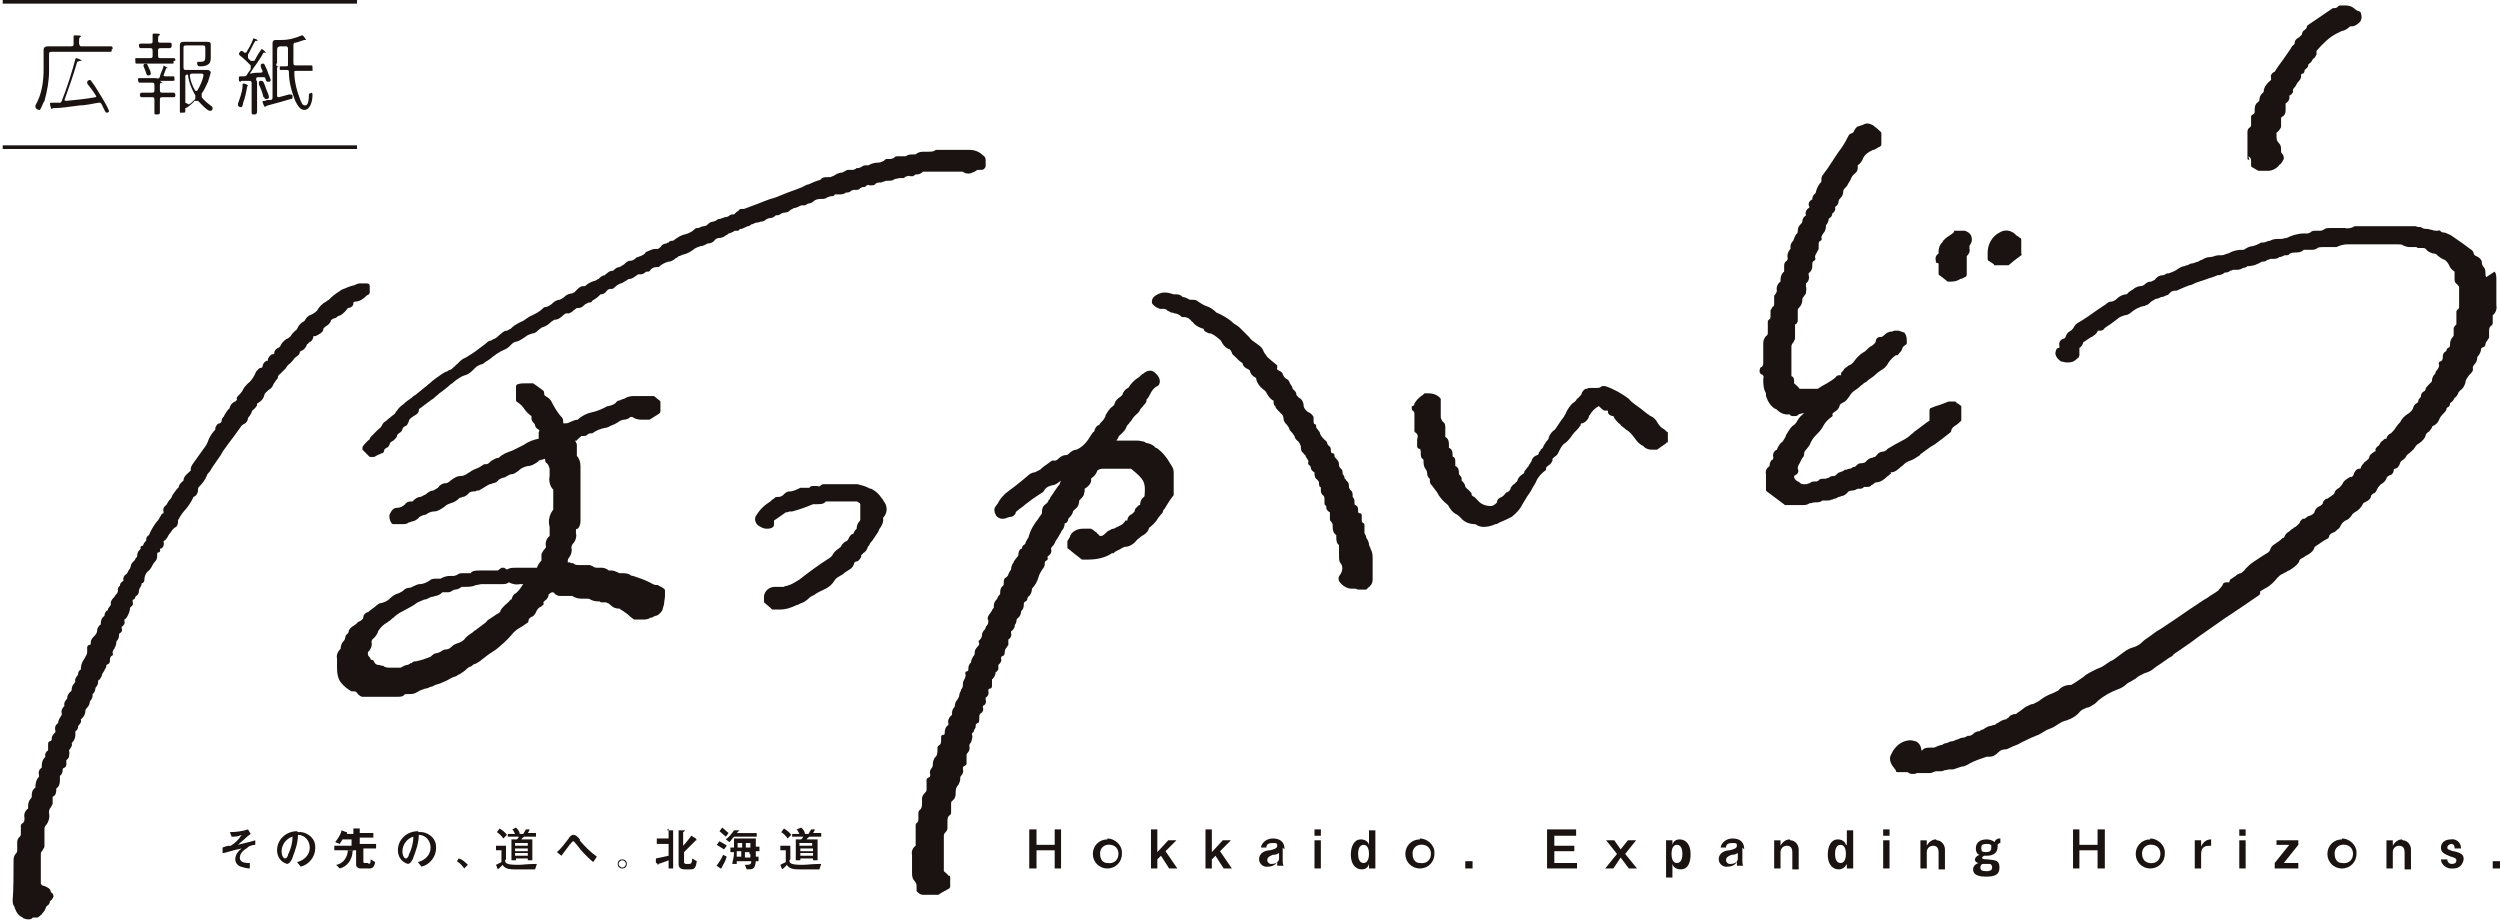 <?xml version="1.0" encoding="UTF-8"?>
<svg id="_レイヤー_1" data-name="レイヤー 1" xmlns="http://www.w3.org/2000/svg" version="1.1" viewBox="0 0 275.2 101.5">
  <defs>
    <style>
      .cls-1 {
        fill: #1a1311;
        stroke-width: 0px;
      }
    </style>
  </defs>
  <path class="cls-1" d="M27.2,93.3c.3-.2.6-.3.9-.3v-.5c-.6.2-1.6.4-1.9.5.3-.3.7-.6,1-.9.1-.1.3-.2.4-.3l-.3-.5c-.6.2-1.3.3-2,.3l.2.5c.4,0,.7,0,1.1-.2-.3.5-.7.9-1.2,1.2-.5,0-.6.1-.9.2v.6c.4,0,1-.3,2.1-.5-.4.3-.7.7-.7,1.2,0,.4.3.7.6.8.3.1.7.2,1,.2v-.6c-.4,0-1.1,0-1.1-.6s.7-1,.9-1.1Z"/>
  <path class="cls-1" d="M32.7,91.5s0,0,0,0c-1.2,0-2.2.9-2.2,2.1,0,.7.4,1.3,1.1,1.5.3,0,.6-.6.6-.7.3-.8.6-1.6.6-2.5,0,0,0,0,0,0,.7,0,1.3.6,1.3,1.4,0,.8-.6,1.4-1.4,1.6l.4.5c.9-.2,1.6-1.1,1.6-2,0,0,0-.1,0-.2,0-1-1-1.7-1.9-1.6ZM31.7,94.1c0,.2-.2.4-.3.4-.2,0-.4-.3-.4-.8h0c0-.7.5-1.4,1.2-1.6,0,.7-.2,1.4-.5,2Z"/>
  <path class="cls-1" d="M38.3,93.5c0,.8-.5,1.6-1.3,1.7l.4.4c.8-.2,1.3-.9,1.4-1.7,0,0,0-.1,0-.2,0,0,.1,0,.1-.1,0,0-.1,0-.2,0h-.5Z"/>
  <path class="cls-1" d="M40.6,95h-.5c0,0-.1,0-.1-.2v-1.4h1.4v-.5h-1.8v-.7h1.5v-.5h-1.5v-.4c0,0,0-.1,0-.1,0,0,0,0,0,0,0,0,0,0-.1,0h-.6s0,.6,0,.6h-.7s0-.2,0-.2,0,0,0,0c0,0,0,0,0,0s0,0-.1,0l-.5-.2c-.1.5-.4.9-.7,1.3l.5.2c.1-.2.2-.3.3-.5h1v.7h-1.9v.5h2.4v1.6s0,0,0,0c0,.2.2.4.5.4h1c.1,0,.5,0,.6-.7l-.5-.3c0,.4,0,.5-.3.5Z"/>
  <path class="cls-1" d="M46,91.5s0,0,0,0c-1.2,0-2.2.9-2.2,2.1,0,.7.4,1.3,1.1,1.5.3,0,.6-.6.6-.7.3-.8.6-1.6.6-2.5,0,0,0,0,0,0,.7,0,1.3.6,1.3,1.4,0,.8-.6,1.4-1.4,1.6l.4.5c.9-.2,1.6-1.1,1.6-2,0,0,0-.1,0-.2,0-1-1-1.7-1.9-1.6ZM45,94.1c0,.2-.2.4-.3.4-.2,0-.4-.3-.4-.8h0c0-.7.5-1.4,1.2-1.6,0,.7-.2,1.4-.5,2Z"/>
  <path class="cls-1" d="M50.3,94.8c.3.2.6.5.8.8l.4-.4c-.3-.3-.6-.6-1-.7l-.2.3Z"/>
  <path class="cls-1" d="M55,91.2l-.3.4c.3.2.5.4.7.7l.4-.4c-.2-.3-.5-.5-.8-.7Z"/>
  <path class="cls-1" d="M55.9,92.1h1.2c0,.1-.1.2-.2.3h-.6v2.3h.5v-.2h1.3v.2h.5v-2.3h-1.2c0-.1.2-.2.3-.3h1.3v-.4h-.9c0,0,.2-.3.2-.4,0,0,.1,0,.1,0,0,0,0,0,0,0h-.5c0,0-.2.3-.3.5h-.6.2c0-.3-.2-.5-.4-.7l-.4.2c.1.1.2.3.3.5h-.8v.4ZM58.1,94.2h-1.4v-.3h1.4v.3ZM58.1,93.7h-1.4v-.3h1.4v.3ZM58.1,92.8v.3h-1.4v-.3h1.4Z"/>
  <path class="cls-1" d="M55.7,94.6v-1.5h-1.1v.5h.6v1.3c-.2.1-.4.2-.6.3l.2.5c0,0,0,0,0,0s0,0,0,0c0,0,0,0,0,0,0,0,.5-.4.5-.5.2.2.3.5,1.3.5h2.3l.2-.6c-1.1,0-1.5.1-2.1.1-1.3,0-1.4-.2-1.4-.5Z"/>
  <path class="cls-1" d="M63.9,92.5c-.3-.4-.5-.6-.8-.6-.2,0-.4.2-.5.4-.4.5-.8,1.1-1.3,1.5l.5.4c.3-.4.6-.8.9-1.2.2-.2.3-.4.4-.4s.2.2.4.4c.5.7,1.1,1.3,1.8,1.9l.4-.6c-.7-.5-1.3-1.1-1.9-1.8Z"/>
  <path class="cls-1" d="M68.5,94.6h0c-.3,0-.5.2-.5.5,0,.3.2.5.5.5s.5-.2.5-.5h0c0-.3-.2-.5-.5-.5ZM68.5,95.5c-.2,0-.4-.2-.4-.4s.2-.4.4-.4.4.2.4.4-.2.4-.4.4Z"/>
  <path class="cls-1" d="M76.6,92.3s0,0,0,0c0,0,0,0,0,0l-.5-.3c-.3.4-.6.8-.9,1.1v-1.5s.2-.1.2-.2c0,0-.1,0-.2,0h-.5s0,3.7,0,3.7c0,.4.2.6.7.6h.6c.3,0,.6,0,.7-.9l-.5-.3c0,.4-.1.6-.3.6h-.4c0,0-.2,0-.2-.2v-1.1c.2-.2,1.3-1.3,1.3-1.3,0,0,0,0,.1,0Z"/>
  <path class="cls-1" d="M73.6,91.2v1.1h-1.3v.6h1.3v1.3c-.5.1-.9.2-1.4.3v.5c.2,0,.2.2.2.2s.1,0,.1-.1c0,0,.9-.3,1.1-.4v.9h.5v-4.2s0,0,0,0c0,0,0,0,0,0,0,0,0,0-.2,0h-.5Z"/>
  <path class="cls-1" d="M80.2,91.7c-.2-.2-.5-.4-.7-.6l-.3.4c.2.2.5.4.7.6l.3-.4Z"/>
  <path class="cls-1" d="M79.7,93.5l.3-.4c-.2-.2-.5-.3-.8-.5l-.3.4c.3.2.5.3.8.5Z"/>
  <path class="cls-1" d="M78.9,95.3l.4.3s0,0,.1,0c0,0,0,0,0,0,0,0,0,0,0,0s.2-.4.2-.4c.2-.3.3-.6.4-.9l-.4-.2c-.2.5-.5.9-.8,1.3Z"/>
  <path class="cls-1" d="M81.4,91.4s0,0,0,0c0,0,0,0,0,0s0,0-.2,0h-.4c-.2.3-.5.7-.9,1l.4.3c.2-.2.3-.4.5-.6h2.5v-.4h-2.2s0,0,0,0Z"/>
  <path class="cls-1" d="M83.2,92.3h-2.4c0,.1,0,.2,0,.4,0,.3,0,.5,0,.6h-.4v.5h.4c0,.4-.1.9-.2,1.3h.5c0,0,0-.2,0-.3h1.6c0,.2,0,.4-.5.4s-.2,0-.2,0l.2.5c.7,0,.9,0,1-.9h.3v-.5h-.3c0-.2,0-.4,0-.6h.4v-.5h-.4c0-.1,0-.8,0-1ZM81.6,94.3h-.5c0,0,0-.3,0-.6h.5c0,.2,0,.4,0,.6ZM81.7,93.3h-.5c0-.2,0-.3,0-.5h.5c0,.2,0,.3,0,.5ZM82.6,94c0,.1,0,.3,0,.4h-.6c0-.3,0-.5,0-.6h.5v.2ZM82.6,93.3h-.5c0-.1,0-.4,0-.5h.5v.5Z"/>
  <path class="cls-1" d="M87,94.6v-1.5h-1.1v.5h.6v1.3c-.2.1-.4.2-.6.3l.2.5c0,0,0,0,0,0s0,0,0,0c0,0,0,0,0,0,0,0,.5-.4.5-.5.2.2.3.5,1.3.5h2.3l.2-.6c-1.1,0-1.5.1-2.1.1-1.3,0-1.4-.2-1.4-.5Z"/>
  <path class="cls-1" d="M87.2,92.1h1.2c0,.1-.1.2-.2.3h-.6v2.3h.5v-.2h1.4v.2h.5v-2.3h-1.2c0-.1.2-.2.3-.3h1.3v-.4h-.9c0,0,.2-.3.2-.4,0,0,.1,0,.1,0,0,0,0,0,0,0h-.5c0,0-.2.3-.3.5h-.6.2c0-.3-.2-.5-.4-.7l-.5.2c.1.1.2.3.3.5h-.8v.4ZM89.4,94.2h-1.3v-.3h1.4v.3ZM89.4,93.7h-1.3v-.3h1.4v.3ZM89.4,92.8v.3h-1.4v-.3h1.4Z"/>
  <path class="cls-1" d="M86.3,91.2l-.3.4c.3.2.5.4.7.7l.4-.4c-.2-.3-.5-.5-.8-.7Z"/>
  <polygon class="cls-1" points="116.1 93 114.1 93 114.1 91.3 113.3 91.3 113.3 95.6 114.1 95.6 114.1 93.6 116.1 93.6 116.1 95.6 116.8 95.6 116.8 91.3 116.1 91.3 116.1 93"/>
  <path class="cls-1" d="M121.9,92.4c-.9,0-1.6.7-1.6,1.6,0,.9.7,1.6,1.6,1.6.9,0,1.6-.7,1.6-1.6,0,0,0-.1,0-.2,0-.8-.8-1.5-1.6-1.5ZM121.9,95c-.5,0-.8-.4-.8-1s0-.1,0-.2c.1-.6.6-.9,1.2-.8s.9.6.8,1.2c-.1.6-.6.9-1.2.8Z"/>
  <polygon class="cls-1" points="129.5 92.5 128.6 92.5 127.4 93.8 127.4 91.3 126.7 91.3 126.7 95.6 127.4 95.6 127.4 94.6 127.8 94.2 128.7 95.6 129.6 95.6 128.3 93.7 129.5 92.5"/>
  <polygon class="cls-1" points="135.5 92.5 134.6 92.5 133.4 93.8 133.4 91.3 132.7 91.3 132.7 95.6 133.4 95.6 133.4 94.6 133.8 94.2 134.7 95.6 135.6 95.6 134.3 93.7 135.5 92.5"/>
  <path class="cls-1" d="M141.4,93.5c0-1-.7-1.2-1.3-1.2,0,0,0,0,0,0-.6,0-1.2.4-1.3,1h.6c0-.4.3-.5.7-.5s.5,0,.5.3c0,.3-.4.4-.8.5-.4,0-1.2.2-1.2,1,0,0,0,0,0,0,0,.5.5.9,1,.8.4,0,.9-.2,1-.6,0,.2,0,.4,0,.5h.7c0,0-.1-.1-.1-.5v-1.5ZM139.9,95.1s0,0,0,0c-.2,0-.4-.2-.4-.4,0-.4.4-.5.6-.6.4,0,.5-.1.7-.2v.6c0,.4-.4.6-.8.6Z"/>
  <rect class="cls-1" x="144.7" y="91.3" width=".7" height=".7"/>
  <rect class="cls-1" x="144.7" y="92.5" width=".7" height="3.1"/>
  <path class="cls-1" d="M150.7,93c-.1-.4-.5-.6-.9-.6-.7,0-1.1.7-1.1,1.7s.5,1.6,1.2,1.6c.4,0,.7-.2.8-.6v.5h.7v-4.2h-.7v1.6ZM150.1,95c-.5,0-.6-.6-.6-1s.1-1,.6-1,.6.6.6,1-.1,1-.6,1Z"/>
  <path class="cls-1" d="M156.3,92.4c-.9,0-1.6.7-1.6,1.6,0,.9.7,1.6,1.6,1.6.9,0,1.6-.7,1.6-1.6,0,0,0-.1,0-.2,0-.8-.8-1.5-1.6-1.5ZM156.3,95c-.5,0-.8-.4-.8-1s0-.1,0-.2c.1-.6.6-.9,1.2-.8s.9.6.8,1.2c-.1.6-.6.9-1.2.8Z"/>
  <rect class="cls-1" x="161.3" y="94.8" width=".8" height=".8"/>
  <polygon class="cls-1" points="171.1 93.7 173.3 93.7 173.3 93.1 171.1 93.1 171.1 92 173.5 92 173.5 91.3 170.3 91.3 170.3 95.6 173.6 95.6 173.6 95 171.1 95 171.1 93.7"/>
  <polygon class="cls-1" points="180.1 92.5 179.2 92.5 178.4 93.5 177.7 92.5 176.8 92.5 178 94 176.7 95.6 177.6 95.6 178.4 94.4 179.3 95.6 180.2 95.6 178.9 94 180.1 92.5"/>
  <path class="cls-1" d="M184.9,92.4c-.4,0-.7.2-.8.6v-.5h-.7v4.1h.7v-1.5c.1.4.5.6.9.6.8,0,1.1-.7,1.1-1.7s-.5-1.6-1.2-1.6ZM184.6,95c-.5,0-.6-.6-.6-1s.1-1,.6-1,.6.6.6,1-.1,1-.6,1Z"/>
  <path class="cls-1" d="M192,93.5c0-1-.7-1.2-1.3-1.2,0,0,0,0,0,0-.6,0-1.2.4-1.3,1h.6c0-.4.3-.5.7-.5s.5,0,.5.3c0,.3-.4.4-.8.5-.4,0-1.2.2-1.2,1,0,0,0,0,0,0,0,.5.5.9,1,.8.4,0,.9-.2,1-.6,0,.2,0,.4,0,.5h.7c0,0-.1-.1-.1-.5v-1.5ZM190.4,95.1s0,0,0,0c-.2,0-.4-.2-.4-.4,0-.4.4-.5.6-.6.4,0,.5-.1.7-.2v.6c0,.4-.4.6-.8.6Z"/>
  <path class="cls-1" d="M197,92.4c-.4,0-.8.3-1,.7v-.6h-.7s0,3.1,0,3.1h.7v-1.8s0,0,0,0c0-.4.3-.7.7-.7.5,0,.6.4.6.7v1.9h.7v-2.1s0,0,0-.1c0-.5-.4-1-.9-1Z"/>
  <path class="cls-1" d="M203.2,93c-.1-.4-.5-.6-.9-.6-.7,0-1.1.7-1.1,1.7s.5,1.6,1.2,1.6c.4,0,.7-.2.9-.6v.5h.7v-4.2h-.7v1.6ZM202.6,95c-.5,0-.6-.6-.6-1s.1-1,.6-1,.6.6.6,1-.1,1-.6,1Z"/>
  <rect class="cls-1" x="207.3" y="92.5" width=".7" height="3.1"/>
  <rect class="cls-1" x="207.3" y="91.3" width=".7" height=".7"/>
  <path class="cls-1" d="M213.1,92.4c-.4,0-.8.3-1,.7v-.6h-.7s0,3.1,0,3.1h.7v-1.8s0,0,0,0c0-.4.3-.7.7-.7.5,0,.6.4.6.7v1.9h.7v-2.1s0,0,0-.1c0-.5-.4-1-.9-1Z"/>
  <path class="cls-1" d="M219.6,92.7c-.3-.2-.6-.3-.9-.3-.8,0-1.2.4-1.2,1,0,.3.1.6.4.7-.5.2-.5.5-.5.5,0,.3.3.4.4.4-.6.2-.6.6-.6.7,0,.5.4.8,1.4.8s1.5-.2,1.5-1-.4-.8-1.3-.9c-.6,0-.6-.1-.6-.2s.1-.1.2-.2c.1,0,.2,0,.3,0,.7,0,1.2-.3,1.2-1,0,0,0-.1,0-.2,0-.1.2-.2.3-.2,0,0,0,0,0,0v-.5s0,0-.1,0c-.2,0-.4.1-.5.3ZM218.3,95.1c.1,0,.6,0,.7,0,.2,0,.3.2.3.4,0,.4-.5.4-.6.4-.5,0-.7-.1-.7-.4,0-.2.1-.4.3-.4ZM218.6,93.8c-.4,0-.5-.1-.5-.4s0-.5.6-.5.5.2.5.4,0,.5-.6.5Z"/>
  <polygon class="cls-1" points="230.9 93 228.9 93 228.9 91.3 228.2 91.3 228.2 95.6 228.9 95.6 228.9 93.6 230.9 93.6 230.9 95.6 231.7 95.6 231.7 91.3 230.9 91.3 230.9 93"/>
  <path class="cls-1" d="M236.7,92.4c-.9,0-1.6.7-1.6,1.6,0,.9.7,1.6,1.6,1.6.9,0,1.6-.7,1.6-1.6,0,0,0-.1,0-.2,0-.8-.8-1.5-1.6-1.5ZM236.7,95c-.5,0-.9-.4-.9-1,0,0,0-.1,0-.2.1-.6.6-.9,1.2-.8s.9.6.8,1.2-.6.9-1.2.8Z"/>
  <path class="cls-1" d="M242.3,93.2v-.7h-.7v3.1h.7v-1.6c0-.9.6-.9,1.1-.9v-.7c-.5,0-.9.3-1.1.8Z"/>
  <rect class="cls-1" x="246.5" y="92.5" width=".7" height="3.1"/>
  <rect class="cls-1" x="246.5" y="91.3" width=".7" height=".7"/>
  <polygon class="cls-1" points="253 93 253 92.5 250.6 92.5 250.6 93 252 93 250.4 95 250.4 95.6 253 95.6 253 95 251.4 95 253 93"/>
  <path class="cls-1" d="M257.8,92.4c-.9,0-1.6.7-1.6,1.6,0,.9.7,1.6,1.6,1.6.9,0,1.6-.7,1.6-1.6,0,0,0-.1,0-.2,0-.8-.8-1.5-1.6-1.5ZM257.8,95c-.5,0-.8-.4-.8-1s0-.1,0-.2c.1-.6.6-.9,1.2-.8s.9.6.8,1.2c-.1.6-.6.9-1.2.8Z"/>
  <path class="cls-1" d="M264.4,92.4c-.4,0-.8.3-1,.7v-.6h-.7s0,3.1,0,3.1h.7v-1.8s0,0,0,0c0-.4.3-.7.7-.7.5,0,.6.4.6.7v1.9h.7v-2.1s0,0,0-.1c0-.5-.4-1-.9-1Z"/>
  <path class="cls-1" d="M270,93.7c-.5-.2-.6-.2-.6-.4,0-.3.4-.4.4-.4.4,0,.4.3.4.5h.7s0,0,0-.1c0-.6-.6-1-1.1-.9-.7,0-1.1.4-1.1.9s.3.7,1.1,1c.4.1.6.2.6.4,0,.4-.4.4-.5.4,0,0,0,0,0,0-.3,0-.5-.2-.5-.5h-.7s0,0,0,0c0,.6.7,1.1,1.3,1,0,0,0,0,.1,0,.6,0,1-.4,1.1-1,0-.5-.2-.7-1.1-.9Z"/>
  <rect class="cls-1" x="274.4" y="94.8" width=".8" height=".8"/>
  <path class="cls-1" d="M73.1,66.5c0-.3.1-.6.1-.9,0,0,0-.2,0-.3,0-.1,0-.2,0-.3,0,0,0,0,0,0,0,0,0-.1-.1-.2,0,0,0,0,0,0,0,0-.2-.1-.3-.2-.1,0-.2-.1-.4-.2,0,0-.1,0-.2,0-.2,0-.5-.2-.7-.3-.6-.3-1.2-.5-1.8-.7-.1,0-.2,0-.3-.1-.3-.2-.6-.2-.9-.2,0,0-.2,0-.2,0,0,0,0,0,0,0-.1,0-.2,0-.3-.1-.2-.1-.5-.2-.7-.2,0,0-.1,0-.2,0h0c0,0-.2,0-.2-.1-.2-.1-.4-.2-.6-.2,0,0-.1,0-.2,0,0,0-.1,0-.2,0-.3,0-.5,0-.7-.2,0,0-.2,0-.2-.1-.2,0-.3,0-.5,0-.1,0-.2,0-.3,0-.1,0-.2,0-.3,0,0,0-.1,0-.2,0-.2,0-.4,0-.6-.2-.1,0-.3,0-.4-.1,0,0-.1,0-.2,0,0,0,0-.1,0-.2,0-.1.1-.3.2-.4.2-.3.3-.7.2-1,0-.1,0-.3.3-.6.2-.3.3-.7.2-1,0,0,0-.2,0-.3s0-.2.2-.2c.2-.2.3-.5.3-.8,0-.2,0-.5,0-.7,0-.1,0-.2,0-.4v-3.7c0-.1,0-.2,0-.4,0-.2,0-.5,0-.7,0-.3,0-.7-.2-1,0-.1-.1-.2-.2-.3,0-.2,0-.4,0-.6,0-.2,0-.4,0-.6,0-.2-.1-.3-.2-.5h.2c0-.1.5-.5.5-.5,0,0,0,0,.1,0,.2,0,.5,0,.6-.2,0,0,.2-.1.3-.1,0,0,0,0,0,0,0,0,.2,0,.2,0,.4-.3.9-.5,1.4-.6.3,0,.5-.2.8-.3.3-.1.6-.3.9-.5.1,0,.2-.1.4-.1.2,0,.5-.1.7-.3,0,0,.1,0,.2,0,.3.2.6.3,1,.3.1,0,.3,0,.4,0,.1,0,.2,0,.3,0,0,0,.1,0,.2,0l.8-.5.3-.2c0,0,.1-.1.1-.2v-1c0,0,0-.2-.1-.2l-.6-.5s-.1,0-.2,0c-.2,0-.4,0-.6,0-.2,0-.4,0-.6,0-.3,0-.5,0-.7,0,0,0-.1,0-.2,0-.3,0-.7.1-1,.3-.2,0-.4.2-.6.2,0,0-.1,0-.2.1-.2.3-.5.4-.9.5-.2,0-.3.1-.5.2-.4.2-.9.4-1.4.5h0c-.5.1-1.1.4-1.5.8-.2,0-.5.1-.7.2-.2.1-.4.2-.6.2,0,0,0,0,0,0,0,0-.2,0-.3,0,0,0,0,0,0,0,0,0,0,0,0-.1,0-.2,0-.3-.1-.5-.5-.5-.9-1.2-1.2-1.8-.1-.2-.3-.4-.5-.5-.3-.2-.3-.2-.3-.4,0-.1,0-.2-.1-.3l-1.1-.8s-.1,0-.2,0c0,0-.2,0-.3,0-.1,0-.2,0-.4,0-.3,0-.5,0-.8.1-.1,0-.2.1-.2.3v1.4c0,.1,0,.2.2.3.3.2.5.4.7.7.2.3.5.6.8.8,0,0,0,0,0,.1,0,.2,0,.4.2.6,0,0,.2.2.2.3,0,.2.2.4.4.5.1,0,.1.1,0,.3,0,.2,0,.3,0,.5,0,0,0,.2,0,.2,0,0,0,0,0,0-.6.1-1.1.3-1.7.7-.4.2-.8.4-1.2.6-.6.2-1.1.4-1.5.8-.3,0-.6.2-.9.4-.2.2-.3.3-.5.3,0,0,0,0,0,0,0,0-.2,0-.2,0-.3.2-.6.4-.9.5-.3.1-.6.3-.9.5-.3.2-.5.3-.8.3-.4,0-.7.2-1.1.5-.2.2-.4.3-.6.3-.3,0-.6.2-.8.5-.2.1-.3.2-.5.3-.3,0-.6.2-.8.4-.2.1-.4.2-.6.3-.4,0-.7.3-.9.5,0,0-.1,0-.2,0-.2,0-.5.1-.6.3-.2.2-.5.4-.9.4-.4,0-.6.3-.8.7-.1.3,0,.7.2,1,0,0,.1.1.2.1h.6c.2,0,.3,0,.4,0,.2,0,.5,0,.7-.2.1,0,.2,0,.3-.1.3,0,.6-.2.8-.4,0-.1.3-.2.5-.3.2,0,.4-.1.5-.2.2-.1.4-.2.7-.2.4,0,.8-.3,1.1-.5.2-.2.4-.3.7-.4.4-.1.7-.3,1-.6,0,0,.2,0,.3-.1.3,0,.5-.2.7-.4,0-.1.3-.2.5-.2.1,0,.3,0,.4-.1h.2c.4-.2.8-.5,1.2-.7.1,0,.2,0,.3-.1.3,0,.6-.2.7-.4,0,0,.2-.1.4-.2.2,0,.4-.1.5-.2.1,0,.3-.2.5-.2.3,0,.5-.2.8-.4.3-.3.6-.4,1-.5.4,0,.7-.2,1-.4,0,0,.2-.1.2-.2l.7-.2c0,.2,0,.4.2.5.2.2.2.3.3.6,0,0,0,.2,0,.2,0,.2,0,.4,0,.6-.1.5,0,1.1.4,1.5v2.2c-.4.5-.6,1.2-.4,1.9,0,.3,0,.5,0,.8,0,0,0,.1,0,.2h0c-.4.3-.5.8-.4,1.2,0,0,0,.1-.2.3-.1.1-.2.3-.3.5,0,.1,0,.3,0,.4,0,0,0,.2,0,.3-.2.2-.4.5-.5.8h-2.4c-.3,0-.6,0-.9.2l-.3-.2c0,0-.2,0-.3,0l-.4.3h-1.4c0,0-.2,0-.3,0,0,0-.2,0-.3,0-.4,0-.8,0-1,.3h-.5c-.2,0-.3,0-.4,0-.2,0-.4,0-.6.2-.1,0-.2.1-.4.1,0,0,0,0,0,0-.1,0-.3,0-.4,0-.3,0-.7.1-1,.3,0,0-.1,0-.2,0h-.3c-.2,0-.5,0-.7.2-.3.2-.7.4-1.1.4-.2,0-.4.1-.6.2-.1,0-.3.2-.5.2-.3,0-.5.1-.7.3-.1.1-.3.2-.5.3-.4.1-.7.3-1,.6-.3.3-.6.4-1,.5,0,0-.1,0-.1,0l-.3.2c-.3.3-.7.5-1,.8,0,0,0,0-.1,0-.2.1-.4.3-.4.5,0,.2-.1.3-.4.5-.2,0-.3.2-.4.3,0,0-.2.1-.3.2-.2.1-.4.3-.5.5h0c0,.3-.2.4-.3.5,0,0-.1.2-.1.3,0,0,0,.2-.2.4-.2.2-.3.5-.3.8-.3.3-.5.7-.4,1.1,0,.1,0,.2,0,.3,0,.2,0,.3,0,.5,0,.1,0,.2,0,.3,0,.5.1,1.1.4,1.5.3.4.8.8,1.2,1,0,0,.1,0,.2,0h0c.2,0,.3,0,.5.3.1.1.3.3.5.3,0,0,0,0,.1,0h1.8c.8,0,1.3,0,1.9,0h0c.4,0,.6,0,.8-.2,0-.1.2-.1.5-.1.3,0,.6,0,.9-.2.3-.2.6-.3.9-.4.2,0,.4-.1.6-.2.2,0,.3-.1.5-.2.4-.1.9-.3,1.3-.5.2-.1.5-.3.8-.4.1,0,.3-.1.4-.2.3-.1.5-.3.8-.5.1-.1.3-.3.5-.4.2,0,.3-.2.5-.3.2,0,.4-.2.6-.3.5-.4,1-.8,1.5-1.1l.3-.2h0c.6-.5,1.2-1,1.7-1.6.3-.4.7-.7,1.1-.9.2-.1.4-.3.6-.4.1,0,.2-.2.2-.4,0,0,0-.1.3-.3.2,0,.4-.3.5-.5.1-.3.3-.5.5-.6.1,0,.2-.2.3-.2,0,0,.1-.2,0-.3h0c0,0,.1-.1.2-.2.2-.1.4-.4.4-.7.1,0,.2-.2.4-.2,0,0,0,0,0,0,.1,0,.2,0,.3.2.2.1.3.2.5.2.3,0,.7,0,1,0h.4c.3.2.6.3,1,.3h.3c.1,0,.2,0,.3,0,.1,0,.3,0,.4.1.2.1.5.2.8.2,0,0,.1,0,.2,0h0c0,0,.1.1.2.1,0,0,.2,0,.3,0,.1,0,.3,0,.4.1.1,0,.2.1.3.2.3.3.6.4,1,.4h0c0,0,.1,0,.1.1,0,0,0,0,.2.1.3.2.6.4.9.7l.4.3s.1,0,.2,0h.3c.1,0,.3,0,.4,0,.3,0,.6,0,.9-.2.2,0,.3-.1.5-.2.3,0,.6-.3.8-.6ZM40.8,72.6c0-.2-.2-.3-.3-.5,0,0,0-.2,0-.3.3-.3.5-.7.4-1.1,0-.1,0-.3.3-.5.2-.2.3-.4.4-.6,0-.2.2-.3.3-.5.2-.2.4-.4.6-.5.1,0,.2-.2.3-.2.2-.1.3-.3.5-.4.3-.3.6-.5,1-.7.4-.2.7-.4,1.1-.6.2-.1.4-.3.6-.4.2-.1.5-.2.7-.3.3,0,.5-.2.8-.3.1,0,.2,0,.4-.1.3,0,.6-.2.8-.4,0,0,0,0,.1,0s0,0,.2,0,.1,0,.2,0c.2,0,.4,0,.6-.2.1,0,.2-.1.3-.1.2,0,.5-.1.7-.3,0,0,0,0,.1,0,0,0,0,0,0,0,.1,0,.2,0,.3,0,.4,0,.8,0,1.2-.2.2,0,.4-.1.7-.1.3,0,.6,0,.9,0,.3,0,.6,0,.8,0,.2,0,.3,0,.5,0h0c.2,0,.5,0,.7-.2.4.2.8.3,1.2.2h0c.1,0,.3,0,.4,0,0,0,0,0,0,0-.2.3-.4.6-.6.8,0,0-.1.1-.2.2-.3.1-.4.4-.5.7h-.1c-.2.3-.4.4-.6.6-.2.2-.4.4-.5.6,0,.2-.2.3-.4.4-.3.2-.6.4-.9.6-.1,0-.2.2-.3.3l-.4.3-.8.6c-.1,0-.2.2-.4.3-.3.2-.6.4-.8.7-.2.2-.4.3-.7.4-.3.1-.5.2-.7.4-.2.2-.4.3-.7.3-.2,0-.4.2-.6.3-.1,0-.2.1-.3.1-.3,0-.5.2-.7.4-.5.2-1.1.4-1.6.5-.2,0-.3,0-.5.2h-.1c-.1.1-.3.2-.4.2-.2,0-.5.2-.7.3,0,0-.1,0-.2,0,0,0-.2,0-.3,0s-.3,0-.4,0h0s0,0,0,0c0,0-.1,0-.2,0-.3,0-.6,0-.8-.2-.2,0-.4-.1-.5-.1-.4,0-.5-.3-.6-.5Z"/>
  <path class="cls-1" d="M37.5,34.7c.3-.2.6-.5.8-.8h0c.3,0,.6-.2.6-.5,0,0,0,0,0-.1,0,0,.1-.1.2-.1.5,0,.9-.3,1.3-.7,0,0,.1,0,.2-.1,0,0,.1-.1.1-.2v-.2c0-.1,0-.3,0-.5h0c0-.2-.1-.3-.3-.3-.1,0-.2,0-.3,0,0,0-.2,0-.2,0,0,0-.2,0-.3,0-.2,0-.4.1-.6.2-.5.1-.9.3-1.4.5-.4.3-.8.5-1.2.9l-.2.2c0,0-.2.1-.3.2-.4.2-.8.6-1,1-.2.2-.5.4-.8.5-.2.1-.4.3-.5.5,0,0-.1.2-.2.2-.2.1-.5.4-.6.6,0,0,0,.1-.1.2,0,0-.1.2-.2.2-.2.2-.4.4-.5.6,0,0-.2.2-.4.3-.1,0-.3.2-.4.3-.1.1-.2.2-.3.4,0,.1-.2.3-.3.3-.2.1-.4.3-.4.5,0,.1,0,.2-.2.2-.2,0-.4.3-.5.5,0,0,0,.1,0,.2,0,0,0,0-.1,0-.3.1-.5.4-.5.7,0,0-.1.1-.2.1-.2,0-.3.2-.5.4-.2.5-.5,1-.9,1.3-.2.2-.5.5-.6.8-.2.3-.4.5-.6.7,0,0-.1.2,0,.3,0,0,0,0-.2.2,0,0-.1,0-.2.1-.2.1-.3.3-.4.5,0,0,0,.2-.1.2-.2.2-.3.4-.5.7,0,.1-.1.2-.2.3,0,0-.1.2-.1.3,0,.2-.1.2-.2.3-.3,0-.4.3-.5.5,0,0,0,.1,0,.2-.3.3-.5.6-.7,1h0c-.1.3-.2.5-.3.7-.5.7-1,1.4-1.5,2.1-.1.2-.2.3-.2.5,0,.1,0,.1,0,.2h0c-.3.3-.8.6-.8,1.1-.2.2-.4.3-.5.6,0,0,0,.2-.2.3-.2.3-.5.6-.6.9,0,.1-.2.3-.3.4-.1.2-.2.3-.3.5-.2.1-.4.4-.3.7q0,.2,0,.2c0,0-.1,0-.2.1-.2.3-.3.6-.6.9-.3.4-.6.9-.8,1.4-.2.1-.3.3-.3.4,0,.1,0,.1,0,.2-.1.1-.2.2-.3.4,0,0,0,.2-.2.2-.1,0-.2.2-.1.3,0,0,0,0-.1.1-.2.2-.3.4-.3.7,0,.1-.1.2-.2.3,0,0,0,.1-.1.2,0,0,0,0-.1.1-.1.1-.3.3-.3.5,0,0,0,.1-.1.3-.1.1-.2.3-.3.5,0,0,0,0-.1.1-.2.1-.4.4-.3.7,0,0,0,0-.1.1-.2.1-.3.3-.3.5h0c-.1,0-.3.3-.2.5,0,0,0,.1-.1.3-.1.1-.2.2-.3.4-.2.2-.4.4-.4.7,0,.1,0,.2,0,.2-.1.1-.2.3-.3.4,0,.1,0,.2-.1.2-.2.1-.3.4-.3.6,0,0,0,0,0,0-.3.2-.4.5-.4.8h0c0,.1,0,.2-.1.2-.2.2-.3.4-.3.6,0,.2-.1.4-.3.6-.2.2-.4.4-.4.7,0,.2,0,.3-.2.3,0,0-.1,0-.2.2,0,.1,0,.3,0,.5,0,.2,0,.3-.2.6,0,0,0,.1-.1.2h0c-.3.4-.4.8-.4,1.2,0,0,0,0,0,0-.2.1-.3.3-.3.5,0,0,0,0,0,0,0,0,0,.1-.1.2-.1.1-.3.4-.2.6,0,0,0,0-.1.2-.2.2-.3.4-.3.7,0,0,0,.2-.2.3-.2.2-.3.4-.3.7-.2.2-.4.5-.3.8h0c-.2.2-.4.5-.3.8,0,0,0,.1,0,.2-.2.3-.4.6-.4.9-.3.2-.4.5-.3.8,0,.2,0,.2,0,.2-.2.2-.4.4-.4.7,0,.2,0,.2-.2.3-.1,0-.2.1-.2.3v.2c0,.2,0,.3,0,.5,0,0,0,0,0,0-.2.1-.4.4-.3.7h0c-.3.3-.4.6-.4,1,0,0,0,.1,0,.2,0,0,0,0,0,0-.3.2-.4.5-.3.8,0,0,0,.1,0,.2-.3.3-.4.7-.4,1.2,0,0,0,0,0,0-.3.2-.4.5-.4.8,0,0,0,.1,0,.2,0,0,0,.1-.1.2-.2.2-.3.5-.3.8,0,.1,0,.2,0,.3,0,0,0,0,0,0-.3.2-.5.6-.4,1,0,.3,0,.5-.2.6,0,0-.1.1-.2.2,0,0,0,.2,0,.3,0,.3,0,.5,0,.8,0,0,0,0-.1.2-.2.1-.3.4-.3.6,0,.3,0,.6,0,.9,0,.1,0,.2-.1.3-.2.2-.3.5-.3.7,0,1.6,0,3.2-.1,4.5,0,.2,0,.5.2.7,0,0,0,.2.1.3.1.3.3.6.6.8.1,0,.2.1.3.2.1,0,.3.1.4.1h.1s0,0,0,0c0,0,0,0,0,0,.2,0,.4,0,.5-.2,0,0,.1,0,.2,0,0,0,0,0,0,0,0,0,.2,0,.3,0,0,0,.1,0,.2-.1.1-.1.3-.2.4-.4h0c.2-.2.3-.4.4-.7,0,0,0,0,.1-.1.2-.1.3-.3.3-.5.2-.1.3-.3.4-.5,0-.2-.1-.4-.3-.5,0-.4-.5-.6-.8-.7h-.1c0,0-.1-.1-.2-.2h0c0-.4,0-.7,0-1v-.2c0-.3,0-.6,0-.9,0-.1,0-.2,0-.3,0-.3,0-.6,0-.8,0-.2,0-.3.2-.5,0-.1.2-.3.2-.4,0-.3,0-.6,0-.9,0-.2,0-.4,0-.5,0-.1,0-.3,0-.4,0-.3,0-.4.2-.6.3-.4.4-.9.3-1.3,0,0,0-.1,0-.2,0,0,0-.1.1-.3.1-.1.2-.3.3-.5,0-.1,0-.3,0-.4,0-.1,0-.3,0-.4.3-.1.4-.4.4-.7,0-.1,0-.1,0-.2.3-.2.4-.5.4-.9,0,0,0-.1,0-.2,0,0,0,0,0-.1,0-.1,0-.1,0-.2.2-.1.3-.4.3-.6,0-.2,0-.2.2-.3.3-.1.2-.6.2-.8,0,0,0,0,0,0,0,0,0,0,.1-.1,0,0,.2-.2.2-.3,0-.2.1-.4,0-.7h0c.2-.3.4-.5.3-.8h0c.3-.3.4-.6.4-.9,0,0,0-.1,0-.2,0,0,0-.1,0-.2.2-.1.3-.3.3-.5,0,0,0,0,0,0,0,0,0-.1.1-.2.1-.1.3-.3.2-.6,0,0,0,0,.2-.2.2-.2.3-.5.3-.7,0-.1,0-.2.2-.4.2-.2.3-.5.3-.7.2-.2.3-.4.3-.7,0,0,0,0,0-.1,0,0,0,0,.1-.1.1-.1.2-.3.2-.5,0,0,0-.1.1-.2.1-.1.2-.3.2-.5,0-.1,0-.3.2-.3,0-.1.2-.3.2-.4,0-.2.2-.4.3-.6,0-.1.2-.3.2-.4,0-.2,0-.2.2-.3.1,0,.2-.2.2-.3,0-.2,0-.5.2-.6.1,0,.2-.2.1-.3,0-.1,0-.3.2-.5,0,0,0-.1.1-.2,0-.1.1-.2.1-.4,0-.1,0-.2.1-.3.1-.1.2-.3.2-.5,0-.2,0-.2.1-.3.2-.1.3-.3.2-.5,0-.2,0-.2,0-.2.2-.1.4-.4.3-.6,0-.2,0-.2,0-.2.2-.1.3-.3.4-.5,0,0,0-.1.1-.2,0-.1.1-.3.1-.4,0-.1,0-.2.1-.3.2-.1.3-.3.2-.6,0-.2,0-.2.1-.2.1,0,.2-.2.2-.3,0,0,0,0,.1-.1.2-.1.3-.3.3-.6,0,0,0-.1.1-.3.1-.1.2-.3.2-.5,0,0,0,0,0,0,.2,0,.3-.2.3-.4,0-.4.2-.8.5-1,.2-.2.3-.4.4-.6,0,0,.1-.2.2-.3.2-.2.3-.4.3-.6,0,0,0-.1,0-.2,0-.2,0-.3.2-.3.1,0,.2-.2.1-.4,0,0,0,0,.1,0,.3-.1.4-.5.3-.8,0,0,0,0,.1-.1.1,0,.2-.2.3-.3.1-.2.2-.4.4-.6.1-.2.3-.4.4-.5.3-.1.4-.4.4-.7,0-.2,0-.2,0-.2,0,0,.1,0,.1-.1.2-.4.5-.8.8-1.1.3-.4.6-.8.8-1.3.3-.1.5-.4.5-.8,0-.1,0-.2.1-.3.4-.4.7-.8.9-1.3,0-.1.2-.3.3-.4.1-.2.2-.3.3-.5.3-.4.6-.9.9-1.3.2-.4.5-.8.8-1.2.1-.1.2-.3.3-.4.1-.1.2-.3.3-.4.3-.4.5-.7.8-1.1,0-.1.2-.2.3-.3.3-.1.5-.4.5-.7.2-.2.3-.4.4-.6,0-.2.2-.3.3-.4.1-.1.2-.2.3-.4,0,0,0-.1,0-.2,0,0,.1,0,.2-.1.3-.2.5-.4.6-.8,0-.2.3-.4.5-.6.2-.1.4-.3.5-.6,0,0,.1-.2.2-.3.1-.2.3-.3.3-.5,0-.2.2-.3.3-.4.2-.2.4-.4.6-.6,0-.1.2-.3.3-.4.2-.1.3-.3.5-.5.1-.2.3-.3.4-.4.2-.1.3-.3.3-.4,0,0,0-.1,0-.1,0,0,.1,0,.2-.1.3-.1.5-.4.6-.7,0,0,.2-.1.2-.2.3-.1.5-.4.5-.7,0,0,.1,0,.2,0,0,0,.1,0,.2-.1,0,0,.1,0,.2-.1.2-.1.5-.3.5-.6,0,0,0-.1.3-.3.2-.1.4-.3.5-.5,0-.2.2-.3.5-.4.1,0,.2-.1.3-.2Z"/>
  <path class="cls-1" d="M100.8,19.2c.3,0,.5,0,.8-.3,0,0,.2,0,.2,0,0,0,.2,0,.3,0,0,0,.2,0,.3,0h0c.2,0,.5,0,.8,0h1.1s0,0,.1,0h.2c.2,0,.5,0,.7,0,0,0,.2,0,.2,0,0,0,.1,0,.2,0,0,0,.1,0,.1,0,0,0,.1,0,.2,0,.1.1.3.2.5.2,0,0,.2,0,.2,0,0,0,.2,0,.3-.1.2,0,.4-.2.6-.3,0,0,.2,0,.3,0,.2,0,.4,0,.5-.2,0,0,.1-.1.1-.2v-.2c0-.2,0-.3,0-.5,0-.2-.1-.4-.3-.5-.4-.4-.9-.6-1.5-.6-.4,0-.9,0-1.5,0s-.7,0-1,0c-.3,0-.7,0-1,0,0,0-.1,0-.2,0-.2.2-.5.2-.8.2,0,0-.2,0-.3,0h-.1c-.3,0-.7,0-1,.3,0,0-.2,0-.3,0-.3,0-.5,0-.8.2h-.4c-.2,0-.3,0-.4,0-.2,0-.4,0-.5.2-.1,0-.2.1-.4.1,0,0,0,0-.1,0,0,0,0,0,0,0-.1,0-.2,0-.3,0h0c-.1,0-.2.1-.3.2-.2.1-.4.2-.6.2-.4,0-.8.1-1.1.3,0,0-.2,0-.2,0-.2,0-.4,0-.6.2-.1,0-.2.1-.3.1h0c0,0-.2,0-.2,0-.2.2-.4.2-.6.2,0,0-.2,0-.3,0-.1,0-.2,0-.3.1,0,0-.2.1-.4.2-.1,0-.3,0-.4.1h-.1c-.3.2-.5.3-.8.4,0,0-.2,0-.3,0-.3,0-.6,0-.8.3-.4.1-.9.3-1.3.5-.2,0-.5.2-.7.3-.7.3-1.4.5-2.1.8-.5.2-.9.4-1.4.5-.3.1-.5.2-.8.3l-.5.2c-.5.2-1.1.4-1.6.6,0,0-.1,0-.2,0-.2,0-.3,0-.4.2-.2.1-.3.2-.5.4h0c0,0,0,0,0,0-.2,0-.4,0-.6.2,0,0-.2.1-.3.1,0,0,0,0,0,0-.1,0-.2,0-.3.1,0,0-.2,0-.3.1-.2,0-.3,0-.5.2-.1,0-.2.1-.3.1-.3,0-.5.2-.7.4,0,0-.2.1-.3.1-.2,0-.4.1-.6.2,0,0,0,0-.1,0-.1,0-.2,0-.3.1-.3.3-.7.5-1.1.6-.5.1-.9.4-1.3.7h0c-.2,0-.4,0-.5.2,0,0-.2,0-.2.1-.3,0-.5.1-.7.4,0,0-.2.2-.3.2,0,0-.2,0-.3,0-.3,0-.6.2-.9.3,0,0-.2.1-.2.2-.2.2-.5.3-.8.4,0,0-.1,0-.2.1-.2.2-.4.3-.6.3-.3,0-.5.2-.7.4-.2.1-.3.2-.5.3-.3,0-.5.2-.7.4-.3,0-.5.1-.7.3,0,0-.2.1-.2.2-.3,0-.5.2-.7.4-.1,0-.3.2-.4.2-.4.1-.8.3-1.1.6,0,0-.1,0-.2,0-.2,0-.4.1-.6.3-.1.1-.3.3-.4.4,0,0-.1,0-.2.1h0c-.3,0-.6.1-.9.4-.1.1-.3.2-.5.3-.3,0-.6.2-.8.4-.2.2-.4.3-.7.4,0,0,0,0-.1,0-.1,0-.2.1-.3.2-.3.3-.7.5-1.1.7-.3.1-.5.3-.7.4-.2.2-.5.3-.7.4-.4.2-.7.4-1,.7-.1,0-.3.2-.4.2-.2,0-.4.1-.6.3-.3.2-.5.5-.8.6-.1,0-.3.2-.4.2-.2,0-.4.2-.5.3-.3.2-.5.4-.8.6-.5.4-1,.7-1.5,1-.3.1-.5.3-.7.5,0,0-.2.2-.2.2,0,0-.2.1-.2.2-.2.1-.3.3-.5.4-.1,0-.3.1-.4.2-.2,0-.4.2-.6.3-.4.3-.9.6-1.3,1-.2.1-.3.3-.5.4l-1.1.9c-.1,0-.3.2-.4.3-.3.2-.6.4-.9.7-.3.2-.5.4-.7.7,0,0-.2.2-.2.3-.2.2-.4.3-.6.5-.2.1-.3.3-.5.4-.2.1-.3.3-.4.5-.1.2-.3.3-.5.5-.2.2-.4.4-.6.6,0,0-.2.2-.2.3s-.1.1-.2.2c-.2.2-.4.4-.6.7h0s0,0,0,0c0,0,0,.2,0,.3,0,0,0,0,.1.1l.7.7c0,0,.1,0,.2,0,0,0,0,0,0,0h.3c.3-.2.6-.3.8-.4.2,0,.3-.2.3-.4,0,0,0,0,.2-.2.2,0,.3-.2.4-.4,0-.2.2-.3.4-.4,0,0,.1-.1.2-.2,0,0,.2-.2.2-.3,0,0,0-.1,0-.1,0,0,.1-.1.2-.2.2-.1.4-.3.4-.5,0,0,.1-.2.3-.3.2,0,.3-.3.4-.5,0-.3.4-.5.7-.7.2-.1.4-.3.4-.5,0-.1,0-.2.2-.3.4-.3.8-.6,1.2-.9.2-.1.3-.2.5-.4.2-.1.3-.3.5-.4.4-.3.8-.6,1.1-.9.2-.1.3-.2.4-.3.4-.3.8-.6,1.2-.7.4-.1.7-.4.9-.6,0,0,.1-.1.2-.2.2-.2.4-.3.7-.4.2,0,.3-.2.5-.3.3-.2.5-.3.7-.5.4-.3.8-.6,1.3-.8.3-.1.5-.3.7-.5.2-.2.4-.4.7-.4.3-.1.6-.3.9-.5.2-.2.5-.3.8-.4.3,0,.5-.2.7-.4.2-.1.3-.3.5-.3.3-.1.6-.3.9-.6,0,0,.2-.1.3-.2.4,0,.7-.2,1-.5,0,0,.2-.2.3-.2,0,0,.1,0,.2,0,.1,0,.2,0,.3-.1.1,0,.2-.1.3-.2.1-.1.3-.2.4-.3,0,0,.1,0,.2,0,.3,0,.5-.2.7-.4,0,0,.2-.1.4-.2.2,0,.3,0,.4-.2.3-.2.5-.3.7-.5l.2-.2c.3,0,.5-.1.7-.4.1-.1.2-.2.4-.2,0,0,0,0,0,0,0,0,.1,0,.2,0,.1,0,.3-.2.4-.3.1-.1.3-.2.5-.3.2,0,.4-.2.6-.3.1,0,.2-.2.4-.2.3,0,.5-.2.8-.4,0,0,.1-.1.2-.1,0,0,0,0,.1,0,.2,0,.4,0,.6-.2,0,0,.1-.1.2-.1,0,0,0,0,0,0,0,0,.2,0,.2,0,0,0,.2-.1.2-.2.2-.2.4-.3.7-.3,0,0,.1,0,.2,0,.3-.3.7-.5,1.1-.6.3,0,.6-.2.8-.4.1,0,.2-.1.3-.2.2,0,.4-.2.6-.2.4-.1.7-.3,1-.5.2-.2.5-.3.8-.4.3,0,.6-.2.8-.3h0c.3,0,.6-.1.8-.4.1-.1.3-.2.4-.2.3,0,.6-.1.8-.3.1,0,.2-.1.3-.2.2,0,.5-.2.7-.3h.4c0-.1.2-.2.2-.2.3,0,.5-.2.8-.3.2,0,.3-.1.4-.2.2,0,.4-.2.6-.2.1,0,.2,0,.4-.1.3,0,.5-.1.7-.3.1,0,.2-.1.4-.1.2,0,.4-.1.6-.3h0c.2,0,.4,0,.6-.2.1,0,.2-.1.4-.1.2,0,.5-.1.6-.3.1,0,.2-.1.4-.2.2,0,.4-.1.6-.2,0,0,.2-.1.3-.1,0,0,0,0,0,0,0,0,.2,0,.3,0,.1,0,.3-.2.4-.2.2,0,.4-.1.5-.2.2-.2.5-.3.8-.3h.1c.2,0,.5,0,.7-.2.1,0,.2-.1.4-.1.2,0,.3,0,.4-.2,0,0,.1,0,.2,0,0,0,.1,0,.2,0,.3,0,.6,0,.8-.2h0c.2,0,.4,0,.6-.2,0,0,.2-.1.3-.1,0,0,0,0,0,0,0,0,.1,0,.2,0,.2,0,.4,0,.5-.2,0,0,.1,0,.2-.1h0c.2,0,.4,0,.5-.2.1,0,.2-.1.3,0,0,0,.1,0,.2,0,.2,0,.4,0,.5-.2,0,0,.2-.1.3-.1,0,0,0,0,0,0,0,0,0,0,0,0,.2,0,.4,0,.5-.1,0,0,.2,0,.3-.1h0c0,0,.2,0,.2,0,.3,0,.6,0,.8-.2.2,0,.4-.1.6-.1,0,0,.1,0,.2,0,0,0,.2,0,.2,0,.2-.2.5-.3.7-.2,0,0,.2,0,.3,0Z"/>
  <path class="cls-1" d="M183.6,48.8v-1c0,0,0-.1,0-.2-.2-.1-.3-.3-.5-.4-.2-.1-.4-.3-.6-.6-.2-.4-.5-.7-.8-.8-.1,0-.2-.2-.3-.2-.3-.2-.6-.5-.9-.7-.4-.3-.9-.6-1.2-1-.8-.6-1.7-1.1-2.6-1.4,0,0,0,0,0,0,0,0-.1,0-.2,0-.1,0-.2,0-.3.1-.1.1-.3.1-.4.1,0,0-.1,0-.2,0,0,0-.1,0-.2,0,0,0-.2,0-.3,0-.1,0-.3,0-.4.1,0,0,0,0-.1,0-.2,0-.4.3-.5.5,0,0,0,0,0,.1-.2.2-.3.4-.5.5-.1.2-.3.4-.5.5-.3.3-.5.6-.7,1,0,0,0,.1-.1.2-.1.2-.2.4-.4.6-.2.3-.4.6-.6.9-.1.2-.3.3-.4.4h0c-.2.2-.3.4-.4.6,0,0,0,.2-.1.3-.2.2-.3.4-.5.7,0,.2-.2.3-.3.4,0,.1-.1.2-.2.3,0,.2-.1.3-.2.3-.3.1-.5.3-.6.6,0,0,0,.1-.1.2,0,0-.1.2-.2.3,0,.1-.1.2-.2.3-.1.1-.2.3-.3.4,0,.1,0,.2-.2.3-.3.2-.5.4-.6.8,0,0-.2.1-.2.2-.2.1-.4.3-.5.5,0,.2-.2.4-.4.5h-.1c-.2.3-.4.5-.7.6-.2.1-.3.3-.3.4,0,0,0,0,0,.1-.2.2-.4.4-.7.4h0c-.6,0-1.1-.2-1.5-.7-.1-.1-.2-.2-.3-.3-.1,0-.2-.1-.3-.2,0,0,0,0,0-.1,0-.2-.3-.4-.5-.6h0c0,0-.1-.1-.2-.2,0-.3-.2-.5-.4-.7,0,0,0,0,0-.2,0-.2-.2-.4-.3-.5,0,0,0-.1,0-.2,0-.3-.1-.6-.4-.7h0c0-.2,0-.3,0-.4h0c0-.3,0-.5-.2-.6-.1,0-.1-.1-.1-.3,0-.3-.1-.6-.4-.7,0,0,0-.1,0-.2,0-.4,0-.8-.4-1v-.2c0-.3,0-.5,0-.8,0-.3,0-.5-.3-.7-.1-.2-.2-.3-.2-.5,0-.4,0-.9,0-1.3,0-.2,0-.3,0-.5,0,0,0-.1,0-.2-.3-.4-.8-.6-1.3-.6-.1,0-.3,0-.4,0,0,0,0,0-.1,0,0,0-.1.1-.2.2-.2.1-.4.3-.6.5-.1.1-.2.3-.3.4,0,.2,0,.2-.2.3,0,0-.1,0-.1.1,0,.1,0,.3.1.4.2.1.2.2.2.5,0,.4,0,.8,0,1.2,0,.2,0,.3,0,.5,0,0,0,.2.1.2.3.2.3.4.2.8,0,.2,0,.5,0,.7h0c0,.1,0,.2.2.3.2,0,.2.2.2.5,0,.3,0,.5.3.7,0,0,0,0,0,0,0,.4,0,.7.2,1,.1.1.2.3.2.5,0,.2.1.5.3.6,0,0,0,0,0,0,0,0,0,0,0,.1,0,.2,0,.5.2.6.2.3.4.5.6.8.3.6.7,1,1.2,1.4.2.4.5.8.9,1,.2.1.3.2.5.4.4.5,1,.7,1.6.7h0c.3.2.6.3.9.3.4,0,.9-.1,1.3-.3.2,0,.3-.1.5-.2.5-.2.9-.4,1.3-.6.5-.4.9-.8,1.2-1.4.1-.2.2-.3.3-.5.2-.4.5-.7.7-1.1.1-.2.2-.4.3-.5,0-.1.2-.3.2-.4.2-.5.6-.9,1-1.2.1,0,.1-.2.1-.3,0,0,0-.1.3-.3h0c.2-.1.3-.3.4-.5,0,0,0-.1,0-.2,0,0,.1-.1.2-.2.2-.1.4-.3.5-.6.2-.4.4-.8.8-1,.2-.2.4-.4.6-.7.2-.3.4-.5.7-.8.1-.1.2-.3.3-.4,0-.2,0-.2.2-.2.3-.1.6-.4.7-.7,0,0,0-.2.1-.2.2-.4.6-.8,1-1h0c.2.2.4.4.6.5,0,0,.2,0,.3,0,0,0,0,0,.1,0h0c0,.1,0,.3.1.4.1.1.3.2.5.2h0c.1.3.4.6.6.8,0,0,.2.1.2.2.2.2.4.3.6.5.4.2.7.6,1,1,.2.3.4.5.7.7.1,0,.3.2.4.3.2.1.4.2.7.2h.3s0,0,.1,0c0,0,.1,0,.2,0l1-.7c0,0,.1-.1.1-.2Z"/>
  <path class="cls-1" d="M128,56.4h0c0-.2.1-.3.2-.4.3-.5.6-1,1-1.5,0,0,0-.1,0-.2,0-.2,0-.4,0-.7,0-.5,0-.9,0-1.4,0-.5,0-.6-.4-1.2h0c-.4-.7-.9-1.3-1.5-1.7h-.1c-.2-.3-.5-.4-.8-.5-.2,0-.3-.1-.5-.2-.2,0-.4-.1-.7-.1,0,0-.2,0-.3,0h-1c-.1,0-.2,0-.3,0,0,0,0,0-.1,0-.1,0-.2,0-.3,0s-.2,0-.3,0h0c0,0,.1-.2.2-.3,0-.2.2-.3.4-.5.2-.2.4-.4.5-.7,0-.1.2-.3.3-.4,0-.1.2-.2.3-.4.1-.2.3-.4.4-.5.2-.2.4-.3.5-.6.1-.2.3-.3.4-.5.1-.1.2-.2.3-.4,0,0,0-.1,0-.2.2-.2.3-.4.4-.6.2-.4.4-.7.8-.9,0,0,.2-.1.2-.2.2-.4,0-.9-.5-1.3-.1-.1-.3-.2-.5-.2-.2,0-.5.1-.7.3-.2.1-.3.2-.5.4-.5.3-.9.7-1.2,1.2-.3.1-.5.4-.6.6,0,.2-.2.3-.3.4-.3.2-.5.4-.6.7,0,.2-.2.3-.3.4-.3.2-.5.6-.7.9,0,0,0,.2-.1.3-.1.2-.3.4-.4.5,0,0-.2.2-.2.3,0,0,0,0-.1,0-.2.1-.3.3-.4.5,0,.1,0,.2-.2.3,0,0-.1.2-.2.3-.4.7-.9,1.3-1.6,1.6h0c-.3,0-.6.2-.8.4-.1.1-.2.2-.4.2-.3,0-.6.2-.8.4-.2.2-.3.2-.4.2,0,0,0,0-.1,0,0,0-.2,0-.2,0l-.4.3c-.3.2-.6.4-.9.7-.2.1-.4.2-.6.3-.3,0-.6.2-.8.4-.8.7-1.6,1.3-2.4,1.9-.3.3-.6.6-.8,1-.1.2-.3.4-.4.6,0,0,0,0,0,0-.1.2,0,.4,0,.5h0c0,0,0,.1.1.2,0,0,0,.2.2.3.1.1.3.2.5.2,0,0,0,0,.1,0,.1,0,.3,0,.4-.1.1,0,.3-.1.4-.1.3,0,.5-.2.6-.4,0,0,0-.2.1-.2.3-.3.7-.5,1-.8l.4-.3c.1-.1.3-.2.4-.3.3-.2.6-.4.9-.6.2-.1.3-.2.4-.4.2-.3.5-.4.9-.5.3,0,.6-.3.9-.5h0c0,0,0,0-.1.2,0,.2-.2.4-.3.5,0,0-.1.2-.2.3l-.2.3c-.1.2-.3.4-.4.6,0,.1-.1.2-.2.3,0,.2-.2.3-.3.4-.3.2-.4.5-.4.8,0,0,0,.2,0,.2-.1.2-.3.4-.4.6-.5.6-.9,1.3-1.1,2.1-.1.1-.2.3-.3.5,0,.2-.1.2-.2.3-.1,0-.2.2-.2.4,0,0,0,0-.1,0-.2.1-.3.4-.3.7,0,0,0,.1-.2.3-.1.1-.2.3-.3.4,0,0,0,.2-.1.2-.1.2-.2.4-.2.7-.1.1-.2.3-.3.5,0,.2-.2.3-.3.4-.1,0-.2.2-.2.4h0c0,.3,0,.4-.1.5-.2.1-.3.4-.3.7,0,.1,0,.1,0,.2-.1.1-.2.2-.3.4,0,0,0,.1-.1.2-.2.2-.3.4-.3.7,0,0,0,.1,0,.2,0,0-.2.2-.2.3-.1.2-.3.4-.4.6-.1.2-.1.4,0,.5,0,.2,0,.4-.2.6,0,0-.1.1-.1.2,0,0,0,.1-.1.2-.2.2-.3.4-.3.6,0,.2-.1.4-.3.6-.1,0-.1.2,0,.3,0,.1,0,.2-.2.4-.2.2-.3.4-.3.6,0,.2,0,.3-.2.5-.1.2-.2.4-.2.6-.2.2-.3.4-.3.7,0,.2,0,.3-.2.3,0,0,0,0,0,0-.1,0-.2.2-.1.4,0,0,0,.2-.1.4-.1.2-.2.3-.2.6,0,.2,0,.4-.2.6,0,.2-.2.4-.2.6,0,.2-.1.3-.2.5-.2.2-.3.5-.3.8-.2.2-.3.4-.3.7,0,0,0,.1,0,.2-.3.2-.5.6-.4.9,0,0,0,.2,0,.2h0s0,0,0,0c-.3.2-.4.5-.4.8,0,.2,0,.3-.2.3-.1,0-.2.1-.2.2,0,0,0,.2,0,.3,0,.4,0,.5-.3.7,0,0-.1.1-.1.2v.2c0,.3,0,.7-.3.9-.1.2-.2.4-.2.6,0,.2,0,.3-.1.5-.2.2-.3.5-.2.7,0,.3,0,.3-.2.4,0,0-.2.1-.2.2,0,0,0,.2,0,.3,0,.3,0,.5,0,.8,0,.1,0,.2-.2.4-.2.2-.3.4-.3.6,0,.1,0,.3,0,.4,0,.4,0,.7-.3.9,0,0,0,0-.1.2,0,.2,0,.4,0,.6,0,.3,0,.5-.2.6,0,0-.1.1-.1.2,0,.3,0,.5,0,.8,0,.3,0,.6,0,.8,0,.1,0,.3,0,.4v.3c-.3.2-.5.6-.4,1,0,0,0,.2,0,.2,0,.2,0,.5,0,.7,0,.3,0,.7,0,1,0,.4,0,.7.3,1,.2.3.2.4.2.6,0,.2,0,.3,0,.5.2.2.4.4.7.4.4,0,.8,0,1.2,0h.3c0,0,.1,0,.2,0l.3-.2.9-.5c0,0,.1-.1.1-.2v-1c0,0,0-.2-.1-.2h-.1c0-.1-.5-.5-.5-.5v-2.8c0,0,0-.2,0-.3,0-.3,0-.5,0-.8,0-.1,0-.2.2-.4.1-.1.2-.3.2-.4,0-.2,0-.5,0-.7,0-.4,0-.6.3-.8,0,0,.1-.1.1-.2,0,0,0-.2,0-.3,0-.3,0-.5,0-.8,0,0,0-.2.2-.3.2-.2.3-.4.3-.7,0-.4,0-.7.3-1,.1-.2.2-.4.2-.6,0-.2,0-.3.1-.4.2-.2.3-.5.2-.7,0-.3,0-.3.2-.4,0,0,.2-.1.2-.2,0-.1,0-.2,0-.3,0-.2,0-.5,0-.7,0,0,0-.1.1-.2.2-.2.3-.5.2-.8,0,0,0-.2.2-.4h0c.1-.3.2-.6.1-.8,0,0,0-.1,0-.2,0,0,.2-.1.2-.2,0-.2.2-.3.2-.5,0-.2,0-.3.2-.4.2,0,.2-.3.2-.5,0,0,0,0,0,0h0c0-.3,0-.5.2-.6.2-.1.3-.4.2-.6,0-.2,0-.2,0-.2.3-.1.4-.4.3-.7,0-.2,0-.2,0-.2.2-.1.4-.4.3-.7,0-.2,0-.3.2-.3.1,0,.2-.1.2-.3v-.7s0,0,.1-.1c.2-.2.3-.5.3-.7,0,0,0,0,0,0,.1,0,.2-.2.3-.3,0-.1,0-.2,0-.3,0-.2,0-.2,0-.2.2-.2.4-.4.3-.7,0-.2,0-.2.2-.3.1,0,.2-.2.2-.3,0-.2,0-.4.2-.6,0,0,.1-.2.2-.3,0-.1,0-.2,0-.4,0-.1,0-.2,0-.2.2-.1.4-.4.3-.7,0-.1,0-.1,0-.2.2-.1.3-.3.4-.5,0,0,0-.1,0-.2,0,0,0,0,0,0,.1-.1.2-.3.2-.5,0,0,0-.2.2-.3.2-.2.3-.4.3-.7.2-.2.3-.4.3-.7,0-.2,0-.3.2-.4.1,0,.2-.2.2-.3,0,0,0-.2.2-.3.2-.2.3-.5.3-.8.3-.3.6-.8.7-1.2.1-.4.3-.7.5-1h0c.1-.1.2-.3.2-.4,0-.3,0-.4.2-.5,0,0,0,0,0,0,.1,0,.2-.2.1-.4,0,0,0,0,.1-.1.3-.2.4-.5.3-.8h0c0,0,0-.1.1-.2.1-.1.2-.2.3-.4.1-.3.3-.5.4-.7.1-.2.2-.3.3-.5,0,0,0-.1.1-.2.2-.2.3-.5.3-.8,0,0,0,0,.1,0,.2-.1.3-.3.3-.5.2-.2.4-.4.5-.7,0,0,0-.2.1-.2,0,0,.1-.1.2-.2.3-.2.4-.6.4-.9h0c.2-.2.4-.4.5-.6,0-.1.1-.3.1-.5,0-.2,0-.2,0-.2.5-.3.8-.7.7-1.1,0,0,0,0,0,0,0,0,0,0,.1-.1.3-.2.5-.5.6-.8,0,0,.2-.2.6-.2h0c.4,0,.8,0,1.3,0h1.8c1.5,1.2,1.6,1.5,1.5,2.9,0,.1,0,.2-.2.3-.2.2-.3.5-.3.8,0,0,0,0-.1,0,0,0-.2.1-.2.2,0,0,0,0,0,0-.2.1-.3.3-.3.5,0,0-.2.2-.3.3-.3.1-.5.4-.5.7h-.2c-.2.3-.4.5-.7.6-.2.1-.4.2-.6.3-.2,0-.3.1-.5.2-.1,0-.3.2-.4.3-.1.1-.3.3-.5.3-.1,0-.2,0-.3-.2,0,0-.2-.1-.2-.2-.2-.1-.3-.2-.4-.3,0,0-.1,0-.2-.1,0,0-.1,0-.2,0h-.5c0,0-.1,0-.2,0-.6,0-1.2.3-1.4.8,0,0,0,.2-.1.2,0,.1-.2.3-.2.4,0,.2,0,.4,0,.6h0c0,.1,0,.2.1.2l.6.5.9.7s.1,0,.2,0h.5c.9,0,1.9-.2,2.6-.7h.2c.1-.2.3-.2.4-.3.3-.1.5-.3.8-.4.5,0,1-.3,1.3-.7,0,0,.1-.1.2-.2.1,0,.2-.2.4-.3.4-.2.7-.5.8-.9.4-.3.8-.7,1-1.1Z"/>
  <path class="cls-1" d="M149.5,64.9h.7c0,0,.1,0,.2,0,0,0,.1-.1.2-.2.3-.2.5-.5.5-.9,0-.2,0-.4,0-.7,0-.1,0-.2,0-.3s0-.3,0-.4c0-.3,0-.6,0-.9,0-.3,0-.7-.2-1,0-.1-.1-.3-.2-.5,0-.3-.1-.5-.3-.8,0-.2-.1-.3-.2-.5,0-.2,0-.4,0-.6,0-.1,0-.2,0-.3,0,0,0-.2-.1-.2-.2-.1-.2-.2-.2-.5,0-.1,0-.3,0-.4,0,0,0-.2-.2-.2-.2,0-.2-.1-.2-.3,0-.2,0-.5-.3-.6-.1,0-.1-.2-.1-.3,0,0,0-.2,0-.2,0-.1-.1-.3-.2-.4,0,0,0,0,0-.1,0-.3,0-.5-.3-.7,0,0,0-.1-.1-.2,0-.3,0-.6-.3-.8,0-.1-.2-.2-.2-.3,0-.2-.1-.3-.2-.4h0c0-.3,0-.5-.3-.7,0,0,0-.1-.1-.2,0-.3,0-.5-.3-.8-.1-.1-.2-.2-.2-.3,0-.1,0-.3-.2-.3-.1,0-.2-.1-.2-.3,0-.2,0-.4-.2-.5,0,0-.2-.2-.2-.3,0-.2-.2-.3-.3-.4-.2-.2-.4-.4-.5-.7,0-.2-.2-.3-.3-.5,0,0,0,0-.1-.1h0c0-.1,0-.3-.1-.4-.2,0-.2-.2-.2-.4,0-.1,0-.3,0-.4-.1-.2-.3-.4-.5-.5-.1,0-.2-.1-.3-.2-.2-.2-.3-.4-.3-.6,0-.3-.2-.7-.5-.8-.2-.2-.3-.3-.3-.4,0-.2-.1-.3-.2-.4,0,0-.1-.1-.2-.2,0-.2-.2-.4-.3-.6h0c-.1-.3-.2-.4-.4-.5-.2-.1-.3-.3-.4-.5,0-.2-.2-.3-.4-.4-.2-.1-.3-.2-.2-.3,0-.1,0-.2,0-.3-.1,0-.2-.2-.4-.3-.2-.2-.5-.4-.7-.6-.1-.2-.3-.4-.4-.6,0-.1-.1-.2-.2-.4,0,0-.1-.1-.2-.2h0c-.1-.1-.3-.2-.4-.3-.3-.2-.6-.4-.8-.7-.1-.1-.3-.3-.4-.4-.2-.2-.4-.4-.6-.6-.2-.2-.4-.3-.7-.5-.5-.5-1.2-.9-1.9-1.2-.3-.3-.7-.6-1.1-.7-.3-.1-.6-.3-.9-.5-.1-.1-.3-.2-.5-.2,0,0,0,0-.1,0,0,0,0,0-.1,0-.2,0-.3,0-.4-.1-.2-.1-.4-.2-.6-.2-.2-.2-.4-.3-.7-.3,0,0-.2,0-.3,0-.3-.1-.6-.2-1-.2-.4,0-.9.2-1.2.5-.1.1-.2.3-.2.5,0,.1,0,.2.1.3,0,0,0,0,.1.1.2.2.4.3.7.4,0,0,.1,0,.2,0,0,0,0,0,.1,0,.2,0,.4,0,.5.2.1,0,.2.1.4.2.1,0,.2,0,.4.1.3,0,.6.2.8.4,0,0,.1,0,.2,0,.4,0,.7.2.9.5,0,0,.2.1.2.2.3.3.7.5,1.1.6,0,.3.4.4.6.5,0,0,.1,0,.2,0,.4.2.8.5,1.1.8h0c.2.4.4.7.8.9.2,0,.3.2.4.4,0,.2.2.3.4.5l.4.4.4.3c0,.3.3.5.5.6.1,0,.3.2.3.2,0,.3.3.6.5.7,0,0,.2.1.2.2,0,0,0,0,0,.1.1.4.4.8.8,1.1.2.1.3.3.4.5.2.3.4.6.7.7,0,0,0,0,0,.1,0,.2,0,.4.2.5,0,0,0,0,0,.1.1.2.3.4.5.6.1.1.2.2.3.3,0,.1.1.2.1.4,0,.3.2.5.4.7,0,0,.1.2.2.3,0,.2.2.4.4.6,0,0,.1.2.2.3,0,.2.2.4.3.5.2.1.3.4.4.6,0,.3,0,.6.3.8,0,0,.1.2.2.2,0,.1.1.3.2.4.1.2.2.3.1.4,0,.1,0,.2.1.3.1,0,.2.2.2.3,0,.2.2.4.4.5,0,.3,0,.6.3.8.2.2.2.3.2.4,0,0,0,0,0,0,0,.1,0,.3.1.4.1,0,.1,0,.1.3,0,.2,0,.4.2.6.2.1.2.3.2.5,0,0,0,.2,0,.3,0,.2,0,.3.2.4h0c0,.1,0,.2,0,.2,0,.2.2.4.4.5,0,0,0,.1,0,.3,0,.2,0,.3,0,.5,0,.1.1.2.2.3,0,0,.1.2.1.2,0,0,0,.2,0,.3,0,.4.1.7.4.9,0,0,0,.1,0,.2,0,.3,0,.7.3.9v.2c0,.3,0,.5,0,.8,0,0,0,.1,0,.2,0,.2,0,.5.1.7,0,0,0,0,0,0,.4.4.3,1,0,1.4-.2.2-.2.6,0,.8.3.4.8.7,1.3.7h.4Z"/>
  <path class="cls-1" d="M97.2,55.2c-.2-.6-.7-1.1-1.3-1.4,0,0-.2,0-.3-.1-.4-.2-.8-.3-1.2-.4-.5,0-1.1,0-1.6,0-.2,0-.5,0-.7,0h-.2c-.1,0-.3,0-.4,0h-.2c0,0-.1,0-.2,0,0,0-.2,0-.3,0-.2,0-.4,0-.5.2,0,0-.2.1-.3,0,0,0-.1,0-.2,0,0,0-.1,0-.2,0-.2,0-.4,0-.5.2,0,0-.1,0-.2,0,0,0,0,0,0,0,0,0-.1,0-.2,0,0,0-.1,0-.2,0-.1,0-.3,0-.4,0-.4.2-.8.4-1.2.4-.3,0-.5.2-.7.4-.1.1-.3.2-.5.2,0,0,0,0-.1,0,0,0,0,0,0,0-.1,0-.3,0-.4.2,0,0,0,0,0,0-.1,0-.3.2-.4.3-.3.2-.6.4-.9.7-.3.3-.5.6-.7.9-.2.4,0,.8.2,1,.3.2.6.4,1,.4.2,0,.5,0,.7-.2,0,0,.1-.1.1-.2,0-.2,0-.3,0-.5l.3-.2c.3-.2.7-.5,1-.7.1,0,.2,0,.4-.1,0,0,.2,0,.3,0,.8-.2,1.6-.5,2.3-.8.1,0,.3,0,.5,0,.3,0,.7,0,.9-.3h.9s.3,0,.3,0h.4c.3,0,.5,0,.8,0,0,0,.1,0,.2,0h.3c.2,0,.3,0,.5,0,0,0,.1,0,.2.1.2.1.2.2.2.2,0,.2,0,.4,0,.7v.3c0,.1,0,.2,0,.3,0,.1,0,.3,0,.4,0,0,0,.1-.1.2-.2.2-.3.5-.3.8-.1.1-.2.2-.3.4,0,0,0,.2-.2.2-.2.1-.3.3-.4.5,0,.1-.2.3-.3.3-.2.1-.4.3-.5.5,0,.1-.2.2-.3.3-.3.2-.5.4-.6.6-.1.2-.3.4-.5.5-1.1.7-2.2,1.5-3.2,2.3l-.5.3c-.3.2-.6.3-.9.4-.1,0-.2,0-.3.1-.1,0-.3,0-.4,0,0,0-.1,0-.2,0,0,0-.1,0-.2,0h-.2c-.6,0-1.1.4-1.2,1,0,.1,0,.3,0,.4h0c0,.2,0,.3,0,.3l.7.6.2.2s0,0,.1,0c.2,0,.4,0,.7,0,.7,0,1.3-.2,1.9-.5.2,0,.4-.2.5-.2.3-.1.6-.3.9-.6.1-.1.3-.2.5-.3.4-.3.9-.5,1.3-.7.4-.2.7-.5.9-.8.1-.2.3-.4.5-.5.2-.1.3-.2.5-.3.2-.2.4-.3.7-.5.2-.1.4-.3.5-.6,0-.2.2-.3.3-.3.2,0,.4-.3.5-.5,0,0,0-.1,0-.2,0,0,.2-.1.2-.2.2-.1.4-.3.5-.6,0-.1.1-.2.2-.3,0,0,0-.1.1-.2,0-.1.2-.2.3-.4.2-.3.4-.6.6-.9,0-.1.1-.3.2-.4.2-.3.4-.7.3-1.1,0,0,0,0,.1-.1.4-.5.4-1.2,0-1.7-.1-.2-.2-.3-.3-.5Z"/>
  <path class="cls-1" d="M273.7,30.5c-.1-.1-.1-.2-.1-.4,0-.2,0-.5-.2-.7-.1-.1-.2-.3-.2-.5,0-.1,0-.2-.1-.3-.1-.2-.3-.3-.5-.4-.1,0-.3-.2-.3-.3,0-.2-.2-.4-.4-.5h0c-.3-.2-.5-.4-.8-.6-.4-.3-.9-.6-1.3-.9-.2-.1-.4-.2-.7-.3-.2,0-.3,0-.5-.2,0,0-.2-.1-.2,0,0,0,0,0-.1,0-.2,0-.4,0-.6-.1-.2,0-.3-.1-.5-.1-.2,0-.5,0-.7-.2-.2,0-.4,0-.6-.1-.2,0-.4,0-.6,0-.2,0-.3,0-.5,0-.2,0-.3,0-.4,0h-4.2c0,0-.2,0-.3,0s-.2,0-.3,0c-.1,0-.3,0-.4,0-.3.2-.7.3-1.1.2-.2,0-.3,0-.5,0-.2,0-.3,0-.5,0s-.3,0-.4,0c0,0,0,0-.2,0-.2,0-.4,0-.6.1-.1.1-.3.2-.5.2-.1,0-.3,0-.4,0h0s0,0-.1,0c-.2,0-.4,0-.6.2,0,0-.2.1-.3.1h0c-.1,0-.2,0-.4,0-.6,0-1.3.2-1.9.5-.2,0-.4.1-.6.1,0,0-.1,0-.2,0-.3,0-.7,0-1,.2-.3,0-.5.2-.8.2h0c0,0-.1,0-.2,0-.3.2-.6.3-.9.4-.4,0-.7.2-1,.4h-.2c-.5,0-1,.1-1.5.4-.2,0-.5.2-.7.2-.1,0-.2,0-.4,0-.3,0-.6.2-.9.2-.3,0-.6.1-.9.3-.1,0-.3.1-.4.2-.2,0-.5.2-.7.2-.2,0-.3.1-.5.2-.1,0-.2,0-.3.1-.3,0-.6.2-.9.4-.3.2-.6.3-.9.4h-.2c-.1.1-.3.2-.4.2-.4,0-.7.2-.9.5,0,0-.2.1-.4.2-.3,0-.5.1-.7.3-.1.1-.3.2-.5.2-.2,0-.4.1-.6.2-.2.2-.5.3-.7.5l-.2.2h0c-.4,0-.8.2-1.1.5,0,0,0,0-.1.1-.2.1-.3.2-.5.2-.2,0-.4.1-.6.3-.3.2-.6.4-.9.6-.7.5-1.4,1-2.1,1.4-.2.1-.4.3-.5.5-.1.2-.3.4-.5.5-.2.1-.3.3-.4.5,0,.2-.2.3-.3.3-.3.1-.5.4-.4.8,0,.2,0,.2-.1.2,0,0-.1,0-.2.1-.1.2-.2.5-.1.7.1.3.3.5.6.7.2,0,.4.1.6.1.3,0,.7,0,1-.3,0,0,.2-.1.2-.2h.1c0-.1.1-.2.1-.3h0c0-.2,0-.3,0-.4,0,0,0-.1,0-.2,0,0,0-.1,0-.2.2-.1.3-.3.4-.5,0,0,0-.1,0-.1.3-.2.6-.4.9-.6,0,0,.1,0,.2-.1.3-.2.5-.4.5-.6,0,0,0,0,0,0,0,0,.2,0,.2,0,.2,0,.4,0,.5-.2.2-.2.4-.3.7-.5.3-.2.5-.4.8-.6.2-.2.5-.3.8-.4.3,0,.6-.2.8-.4.4-.3.8-.5,1.2-.6.1,0,.2,0,.3-.1.2,0,.4-.2.6-.4.2-.1.3-.2.5-.3.2,0,.4-.1.6-.2.2,0,.4-.1.6-.2.2,0,.3-.2.4-.3.1-.1.3-.2.5-.2h0c0,0,.1,0,.2,0,.4-.2.9-.4,1.4-.6.3,0,.5-.2.8-.3.3-.1.6-.2.9-.3.5-.2,1-.3,1.4-.5h0c.3,0,.6-.1.8-.3,0,0,0,0,0,0,.2,0,.4,0,.6-.2,0,0,.2,0,.3-.1,0,0,0,0,0,0,0,0,.2,0,.3,0,.3,0,.5,0,.8-.2.2,0,.4-.1.5-.2.6,0,1.1-.2,1.6-.5h0c.2,0,.4,0,.6-.2,0,0,.2,0,.3-.1h0c0,0,.1,0,.2,0,.3,0,.6,0,.8-.2.2,0,.4-.1.6-.2,0,0,.2,0,.2,0,.1,0,.2,0,.3-.1,0-.1.3-.2.6-.2.3,0,.7,0,1-.3,0,0,.2,0,.2,0,0,0,.2,0,.3,0s.2,0,.3,0c.2,0,.5,0,.7-.2.2-.1.4-.1.6-.1.1,0,.3,0,.4,0s.3,0,.4,0,.2,0,.2,0h0s0,0,.1,0c0,0,0,0,.1,0,0,0,.2,0,.3,0,.4-.2.8-.3,1.2-.3.2,0,.4,0,.7,0,.2,0,.5,0,.7,0s.2,0,.3,0c.4,0,.9,0,1.4,0s.9,0,1.4,0h.6c0,0,.2,0,.3,0,0,0,.1,0,.2,0,.2,0,.4,0,.5.1.2.1.5.2.7.2.1,0,.2,0,.3,0,.1,0,.2,0,.3,0,0,0,.1,0,.2,0,0,0,0,0,0,0,0,0,.1.1.2.1.1,0,.2,0,.4,0,.2,0,.4,0,.5.2.2.2.4.3.7.4.1,0,.2,0,.4.1.3.3.6.5.9.6.2.1.4.4.5.6.1.3.3.5.6.7v.2c0,.2,0,.5,0,.7,0,.2.1.4.3.5.1.2.2.2.2.3,0,.3,0,.6,0,.9,0,.2,0,.4,0,.6,0,.2,0,.3,0,.5,0,.3,0,.4-.2.5,0,0-.1.1-.1.2,0,.1,0,.3,0,.4,0,.3,0,.7,0,1h0c-.1.1-.2.2-.3.4,0,.1,0,.3,0,.4,0,.1,0,.3,0,.4,0,0,0,.1-.1.2-.2.2-.3.5-.3.8,0,.2,0,.3-.2.4-.1,0-.2.2-.2.3,0,0,0,0-.1.1-.2.1-.3.3-.3.6,0,.2,0,.4-.3.5,0,0,0,0,0,0-.1,0-.2.2-.1.4,0,.1,0,.2-.2.5,0,0-.2.2-.2.3,0,0,0,.2-.1.2-.2.2-.3.5-.3.8,0,0-.2.2-.3.3-.2.2-.4.4-.4.6,0,0-.1.2-.2.2-.2.1-.3.3-.3.5,0,0,0,.1-.1.2-.1.1-.2.2-.2.4,0,0-.1.2-.2.2-.2.1-.3.3-.4.6,0,0-.1.3-.6.6-.3.2-.5.4-.7.7,0,.1-.2.3-.3.4-.1.1-.2.3-.3.4-.1.2-.3.4-.5.6-.3.1-.5.4-.5.6,0,0,0,0-.1,0,0,0-.1,0-.2.1,0,0,0,0-.1.1-.2.1-.3.3-.4.5,0,0,0,0-.1.1-.1,0-.2.2-.3.3,0,0,0,.2,0,.3h-.1c-.3.2-.6.4-.6.7,0,.1-.2.2-.4.4,0,0-.2.1-.2.2-.1.1-.2.2-.3.4,0,.1,0,.2-.2.2-.3,0-.5.3-.6.6,0,.1-.1.2-.2.3,0,0-.1,0-.2,0-.3.2-.7.4-.8.7-.1.2-.3.4-.4.5,0,0-.2.1-.3.2,0,0-.2.2-.2.3,0,0,0,.1-.1.2-.1.1-.3.2-.4.3,0,0-.2.1-.3.2,0,0,0,0-.1,0-.2.1-.4.3-.4.5,0,0,0,.1-.3.3-.3.1-.5.3-.6.6,0,.2-.3.4-.6.5-.2,0-.3.2-.5.3,0,0,0,0-.1,0-.2,0-.3.2-.4.3,0,.2-.3.4-.5.6-.1,0-.2.1-.3.2-.1,0-.3.2-.4.3-.2.1-.4.3-.5.5,0,0,0,.1-.1.2h-.1c-.3.3-.6.5-.9.7-.2.1-.4.3-.5.6,0,.1-.1.2-.2.3-.3.2-.5.3-.8.5-.3.2-.6.4-.9.6-.3.2-.5.4-.8.7-.1.2-.3.3-.5.5,0,0-.2,0-.3.1-.1,0-.2.1-.3.2l-.3.2-.3.2c0,0-.1.2-.1.3,0,0-.1,0-.2,0-.2,0-.4,0-.5.2,0,0,0,.1-.1.2-.1.2-.3.3-.4.5-.4.3-.8.5-1.2.8-.2.1-.3.2-.5.3l-1.5,1-1.6,1.1-.6.4-.9.6c-.2.1-.3.2-.5.3-.4.3-.7.5-1.1.8-.2.1-.4.3-.5.4-.3.3-.7.5-1.1.6-.4.1-.8.4-1.2.7-.1.1-.3.2-.4.3-.3.2-.5.4-.8.5-.3.2-.6.4-.9.6-.2.1-.5.2-.7.3-.4.2-.8.4-1.1.6-.3.3-.7.5-1.1.8-.2.1-.3.2-.5.3,0,0,0,0-.1,0,0,0,0,0,0,0-.5,0-1,.2-1.3.6-.2.1-.4.2-.6.3-.6.2-1.1.5-1.6.9-.2.1-.4.2-.6.3-.3,0-.5.2-.8.3-.3.2-.5.4-.8.6-.1,0-.2.2-.3.2h0s0,0,0,0c-.3,0-.6.1-.8.4,0,0-.2.1-.3.2-.3,0-.6.2-.9.4-.1,0-.2.1-.3.2-.1,0-.2,0-.4.1-.3,0-.6.2-.9.4-.1,0-.3.1-.4.2-.1,0-.3,0-.4.1-.1,0-.2.1-.3.2-.1.1-.3.2-.4.2,0,0,0,0,0,0,0,0-.2,0-.2,0-.2.1-.3.2-.5.2-.2,0-.4.1-.6.2-.2,0-.4.2-.6.2-.2,0-.4.1-.6.2-.2,0-.4.1-.5.2-.3,0-.6.2-.9.3-.1,0-.3,0-.4,0-.3,0-.7,0-.9.3,0,0,0,0,0,0,0,0-.1,0-.1,0,0-.4-.2-.8-.6-1-.2,0-.3-.1-.5-.1-.1,0-.2,0-.3,0h0c-.8.1-1.4.6-1.8,1.3,0,0,0,.1-.1.2-.4.7.1,1.3.5,1.8h0c0,.2.1.2.2.2h1.1c.1.1.3.2.5.2.2,0,.4,0,.5-.1,0,0,.1,0,.2,0,0,0,.2,0,.2,0,0,0,.2,0,.3,0,0,0,.2,0,.3,0,.2,0,.3,0,.5,0,.2,0,.4-.2.7-.2.1,0,.3,0,.4,0,.1,0,.3,0,.4-.1.2,0,.4-.1.6-.1,0,0,.1,0,.2,0,0,0,.1,0,.2,0,.3-.1.6-.2.9-.3.3,0,.7-.2,1-.4.6-.3,1.2-.5,1.8-.7,0,0,.2,0,.3,0,.4,0,.7-.2,1-.5.2-.2.4-.3.7-.3.2,0,.4-.1.6-.2.2-.1.4-.2.7-.3.3-.1.5-.3.8-.4.4-.2.8-.4,1.3-.6.3-.1.5-.2.8-.4.3-.2.5-.3.8-.4.3-.1.6-.3.9-.5.3-.2.5-.3.9-.4.6-.2,1.1-.5,1.5-1,.2-.2.5-.3.7-.4.3,0,.5-.2.7-.3.2-.1.4-.3.6-.5.6-.5,1.3-.9,2.1-1.2.3-.1.7-.3,1-.6.1-.1.3-.2.5-.3.2-.1.3-.2.5-.3.3-.3.6-.4,1-.6.4-.1.8-.3,1.1-.6.1,0,.2-.2.3-.2.4-.3.9-.6,1.3-.9.2-.1.4-.2.5-.4l.6-.4,1.3-.9.8-.6,1-.7,1-.7,1-.7.9-.6.9-.6,1.9-1.3c0,0,.1-.1.1-.2,0,0,0-.2,0-.2.2-.1.3-.2.5-.3.6-.3,1-.7,1.4-1.2.2-.2.3-.3.5-.4.1,0,.3-.2.4-.2.1,0,.2-.2.4-.2.3-.2.6-.4.8-.6.1-.1.2-.2.3-.4,0-.2.2-.3.4-.4,0,0,.2-.1.3-.2.4-.2.9-.5,1-1l.3-.2c.3-.2.7-.5,1.1-.7.1,0,.2-.2.2-.3,0-.1.2-.3.5-.4.1,0,.3-.2.4-.3.2-.1.3-.3.4-.5.1-.2.3-.4.5-.5.3-.1.5-.3.7-.6,0-.1.2-.2.3-.3h0c.4-.2.7-.5.9-.9,0-.1.2-.2.4-.3.2-.1.5-.3.5-.6,0-.1.2-.2.3-.3.2,0,.3-.3.4-.5.1-.2.3-.4.4-.5,0,0,.2-.1.3-.2.1-.1.2-.2.3-.4,0-.2.2-.3.4-.4.2,0,.4-.3.4-.5,0-.1,0-.2.1-.2.3,0,.5-.3.6-.6,0-.1.1-.2.2-.3.2-.1.4-.3.5-.5,0-.1.2-.2.3-.3.2-.2.5-.4.6-.6.1-.2.3-.4.5-.5.3-.2.6-.5.7-.8,0-.2.2-.4.4-.5.1-.1.2-.3.3-.4,0-.1,0-.1.1-.2.3-.1.6-.4.7-.7.1-.3.3-.5.5-.7.1-.1.2-.2.3-.4,0-.1,0-.2.2-.3.1,0,.2-.2.2-.4,0,0,0,0,.1-.1.2-.1.3-.3.4-.5.2-.1.3-.3.4-.5,0-.1.1-.2.2-.3.3-.2.5-.5.6-.9,0-.3.2-.5.4-.8,0,0,0,0,.1-.1.2-.2.4-.4.3-.7,0,0,0-.2.2-.4.2-.2.3-.5.3-.8.2-.2.3-.4.4-.7,0-.2,0-.3.3-.4.1,0,.2-.2.2-.3,0,0,0-.2.2-.4,0-.1.2-.2.2-.4,0-.2,0-.4,0-.6,0-.3,0-.5.3-.7,0,0,.1-.1.1-.2v-.9c.3-.2.5-.7.4-1.1h0v-1.6c0-.3,0-.7,0-1,0,0,0-.2,0-.2,0-.3,0-.7-.2-.9Z"/>
  <path class="cls-1" d="M247.5,17.2c.3.2.3.3.3.6,0,.1,0,.3,0,.4,0,0,0,.2.1.2l.7.4s0,0,.2,0c0,0,.1,0,.2,0,0,0,.2,0,.2,0,0,0,.2,0,.3,0,0,0,.2,0,.2,0,.4,0,.8-.2,1.1-.5,0,0,.1-.2.2-.2.2-.2.3-.4.4-.6,0-.2,0-.4-.2-.6,0,0-.1-.1-.1-.2,0,0,0-.1,0-.2,0-.2,0-.5-.2-.7-.3-.3-.3-.5-.3-.9,0-.1,0-.2,0-.3.2-.1.4-.4.5-.6,0-.2,0-.5,0-.7,0-.1,0-.2,0-.3,0,0,0-.1.2-.2.2-.1.3-.4.3-.6,0-.3,0-.6,0-.8h0c.3-.2.5-.5.4-.9,0,0,0,0,.1,0,.1-.1.4-.3.3-.5,0-.1,0-.2.2-.4.1-.1.2-.3.3-.5.2-.2.4-.4.4-.7,0-.2,0-.3.2-.3,0,0,0,0,0,0,.1,0,.2-.2.2-.4,0,0,0,0,.1-.1.2-.1.3-.3.3-.5,0,0,0,0,.1-.1.2-.1.3-.3.4-.5.2-.1.3-.3.4-.5,0,0,0-.1,0-.2v-.2c.7-.8,1.4-1.5,2.2-1.9.2-.1.4-.2.6-.3.3,0,.7-.3.9-.5h0c0,0,.1,0,.2,0,.3,0,.6-.2.9-.5.2-.3.2-.6.1-.9,0,0,0-.1-.1-.2,0,0-.2-.1-.2-.1-.2,0-.3-.2-.5-.3-.2-.2-.6-.3-.9-.3-.2,0-.3,0-.5,0-.1,0-.3,0-.4.2,0,0-.2.1-.3.1,0,0,0,0,0,0,0,0-.1,0-.2,0l-2.8,1.9c0,0-.1.2-.1.3,0,0-.1.1-.2.2-.2.1-.3.3-.3.5,0,0-.2.2-.3.3-.2.1-.5.3-.5.6,0,.1,0,.2-.2.3,0,0-.2.2-.2.3-.3.4-.6.9-.9,1.3-.3.4-.6.8-.9,1.3-.3.1-.5.4-.4.7,0,.2,0,.2,0,.2-.4.3-.8.8-.8,1.2,0,0,0,.2-.2.3-.2.2-.3.5-.3.8,0,0,0,0-.2.2-.2.1-.3.4-.3.7,0,0,0,0,0,.1,0,.3,0,.4-.2.5,0,0-.2.1-.2.2,0,0,0,.2,0,.3,0,.2,0,.5,0,.7,0,0,0,0,0,0,0,0,0,.1-.1.2-.2.1-.3.3-.3.5,0,.7,0,1.4,0,2.1,0,.3,0,.5,0,.8,0,.1,0,.2.2.2Z"/>
  <path class="cls-1" d="M208.1,52h0c.3,0,.6-.1.9-.4,0,0,.2-.1.2-.2.1,0,.3-.2.4-.3.2-.2.4-.3.7-.4.3-.1.6-.3.9-.5,0,0,.2-.1.2-.2.4-.3.7-.5,1.1-.8l.5-.3.8-.6.9-.7c0,0,.1-.1.1-.2,0-.2.2-.4.5-.6.2-.1.4-.3.6-.5,0,0,0-.1,0-.2v-1.2c0,0,0-.2,0-.2l-.4-.3h-.1c0-.1-.1-.2-.2-.2,0,0-.1,0-.2,0,0,0-.1,0-.2,0,0,0-.2,0-.3,0-.5.2-1,.4-1.4.5l-.5.2c-.1,0-.2.1-.2.3v1.1l-.3.2c-.4.3-.8.6-1.2.9-.2.1-.3.3-.5.4-.3.3-.6.5-1,.7-.6.3-1.1.6-1.6.9l-.2.2s0,0,0,0c0,0-.1,0-.2.1-.3,0-.6.1-.8.4,0,0-.1.1-.2.2,0,0-.2,0-.3.1-.3,0-.5.2-.7.4,0,.1-.3.2-.6.2-.2,0-.3.1-.5.3,0,0-.1.1-.2.1-.2,0-.3.2-.5.2,0,0-.2,0-.3.1h-.2c-.2.2-.4.2-.6.3-.1,0-.2.1-.3.2-.1.1-.2.2-.3.2h0c-.2,0-.4,0-.6.2-.2,0-.2.1-.4.1,0,0-.1,0-.2,0-.2,0-.4,0-.5.2,0,0-.1,0-.2.1,0,0,0,0,0,0,0,0-.1,0-.2,0-.2,0-.4,0-.6.2,0,0-.2,0-.3.1,0,0-.2,0-.3,0-.1,0-.3,0-.4-.1,0,0-.2-.2-.3-.2-.2-.1-.4-.3-.4-.5s0-.1.3-.3c.2-.2.2-.4.1-.6,0-.2,0-.3.2-.6.1-.2.2-.4.3-.6,0,0,0,0,0,0,.1,0,.2-.3.2-.4,0-.2,0-.3.3-.6.1-.1.2-.3.3-.4h0c.2-.5.4-.8.7-1.1.3-.3.6-.6.8-1,.2-.4.5-.7.9-1,.1,0,.2-.2.1-.3,0,0,0-.1.3-.3.2-.1.4-.3.5-.6,0-.2.2-.3.4-.4.1,0,.3-.2.4-.3.1-.1.2-.3.3-.4.1-.2.3-.4.4-.5.3-.2.6-.4.9-.7.1,0,.2-.2.4-.3.1,0,.3-.2.4-.3.3-.2.6-.4.9-.7.1-.1.3-.2.4-.3.4-.2.7-.5.9-.9.2-.3.5-.6.8-.8h.2c.2-.3.4-.4.5-.7,0-.2.2-.3.3-.4,0,0,.2-.1.2-.2,0,0,0-.2,0-.2,0-.3,0-.6-.2-.9,0,0,0,0-.1-.1l-.6-.2h0s0,0,0,0c0,0-.2,0-.3,0,0,0,0,0-.1,0,0,0-.2,0-.3.1,0,0,0,0-.1,0-.3,0-.6.2-.8.4-.2.2-.3.2-.5.2,0,0,0,0,0,0,0,0,0,0,0,0-.2,0-.4.2-.4.4,0,.2-.2.4-.5.6-.1,0-.3.2-.4.3-.2.2-.3.3-.5.4-.5.3-.8.7-1.1,1.1-.1.1-.2.2-.4.3-.1,0-.2.1-.3.2-.2.1-.3.2-.4.4l-.2.2c0,0-.1.2,0,.3,0,0-.1,0-.1,0-.2,0-.4,0-.5.2-.3.3-.7.5-1,.7-.4.2-.7.4-1,.6h-2c-.2-.3-.4-.4-.6-.6,0,0,0,0,0-.1,0-.3,0-.6-.3-.7,0,0,0,0,0-.3,0-.1,0-.2,0-.3,0-.3,0-.5,0-.8v-.4c0-.1,0-.3,0-.4,0-.3,0-.7,0-1,0-.1,0-.3.2-.5.1-.2.2-.3.2-.5,0-.4,0-.8,0-1.2,0-.1,0-.2,0-.3h0c.2,0,.3-.3.3-.4,0-.4,0-.8,0-1.2,0,0,0-.1.2-.3.2-.2.3-.5.3-.8,0-.1,0-.2.2-.4,0,0,.1-.2.2-.3,0-.3.1-.5,0-.8,0-.1,0-.2,0-.3,0,0,0,0,0,0,.3-.2.4-.6.3-.9,0,0,0-.1,0-.2,0,0,0-.1.1-.1.2-.2.3-.4.3-.7,0-.4,0-.5.2-.6.1,0,.2-.2.1-.4,0-.1,0-.2.2-.5,0-.1.2-.3.2-.4,0-.1,0-.3,0-.4,0-.3,0-.4.2-.5.1,0,.2-.2.1-.3,0-.1,0-.2.2-.5.2-.2.3-.5.3-.8,0,0,0,0,0-.1.2-.2.3-.5.3-.7,0,0,0,0,.1-.1.2-.1.3-.3.3-.5,0,0,0,0,0,0,.2-.1.4-.4.3-.7,0,0,0,0,.1-.1.2-.1.3-.4.3-.6,0,0,0-.1.2-.3.2-.2.3-.4.3-.7,0-.2.1-.3.3-.5,0,0,.2-.2.2-.3.1-.2.2-.3.3-.5.1-.3.3-.6.6-.8.1-.1.2-.3.2-.5,0-.2,0-.2,0-.3.3-.2.5-.5.6-.8.2-.4.6-.7,1.1-.9.2,0,.4-.2.6-.3,0,0,.1,0,.2-.1,0,0,.1-.1.1-.2v-1.2c0,0,0-.2-.1-.2,0,0-.1-.1-.2-.2-.2-.2-.4-.3-.6-.5-.2-.1-.4-.2-.6-.2,0,0-.1,0-.2,0-.2.1-.5.2-.8.3-.2,0-.4.3-.5.5,0,.1-.1.2-.3.3-.2,0-.3.2-.4.4h0c-.3.6-.6,1.1-1,1.6-.2.3-.4.6-.6.9,0,0-.1.2-.2.3-.3.5-.6.9-.9,1.3-.1.1-.2.3-.2.5,0,.2,0,.2,0,.3-.3.3-.5.7-.6,1.1,0,0,0,.2-.2.3-.1.1-.2.3-.2.5,0,0,0,.1-.1.1-.3.2-.4.5-.2.8,0,0,0,0-.1.1-.3.2-.4.5-.3.8,0,0,0,0-.1.1-.2.1-.3.4-.3.6,0,0,0,.1-.2.3-.2.2-.3.4-.3.7,0,.1,0,.3-.2.4-.1.2-.2.4-.3.7-.2.2-.3.4-.3.6,0,0,0,.1,0,.2,0,0,0,0,0,.1-.3.3-.4.7-.3,1.1,0,0,0,0-.1.2-.2.1-.3.3-.3.5,0,.1,0,.2,0,.4,0,.2,0,.3,0,.3-.3.2-.4.6-.4.9,0,0,0,.2,0,.2h0c-.3.2-.5.6-.4,1,0,0,0,.1-.1.3,0,0-.2.2-.2.3,0,.2,0,.4,0,.6,0,.1,0,.2,0,.3,0,.1,0,.2-.2.3,0,.1-.2.3-.2.4,0,.2,0,.4,0,.5,0,.3,0,.4-.2.5,0,0-.1.1-.1.2,0,.1,0,.2,0,.4,0,.3,0,.6,0,.9,0,0,0,.2-.2.3-.2.2-.3.5-.3.8,0,.4,0,.8,0,1.3,0,.2,0,.3,0,.5,0,0,0,.2,0,.2,0,.3,0,.5-.2.6-.1,0-.2.2-.2.4,0,.2,0,.3.2.4.2.1.3.2.2.5,0,.5,0,1.1.3,1.6h0c0,.1,0,.3,0,.3.2.6.5,1.1,1,1.4,0,0,.1,0,.2.1.4.4.9.6,1.4.5h0c0,.1.2.2.3.2,0,0,.2,0,.2,0,.2,0,.4,0,.5-.2.1,0,.3-.1.4-.1,0,0,.1,0,.2,0h0s0,0,0,0h0c-.3.2-.6.5-.8.9-.1.2-.3.4-.5.5-.3.3-.5.7-.7,1,0,.2-.2.4-.3.6,0,0-.1.2-.2.2-.2.2-.4.5-.5.8-.3.1-.5.5-.4.8,0,.2,0,.3-.1.3-.2.1-.3.4-.3.6,0,0,0,0,0,.1,0,0,0,0,0,0-.3.2-.5.5-.4.9,0,0,0,.1,0,.2,0,.4,0,.9,0,1.2v.3c0,0,0,.2.1.2l2,1.5s.1,0,.2,0c.1,0,.3,0,.4,0,.2,0,.3,0,.5,0,.2,0,.4,0,.6,0,0,0,.2,0,.2,0,.3,0,.5,0,.8-.2.2,0,.4-.1.6-.1h0c.3,0,.6,0,.8-.2,0,0,.1,0,.2,0,0,0,0,0,0,0,0,0,0,0,.1,0,0,0,.1,0,.2,0,.2,0,.3,0,.5-.1,0,0,.2,0,.3-.1.2,0,.3-.1.5-.2,0,0,.2,0,.3-.1.3,0,.5-.2.7-.4,0-.1.3-.2.5-.2.2,0,.4-.1.6-.2,0,0,.1,0,.2,0,.2,0,.3,0,.5-.2,0,0,.1,0,.3,0,.2,0,.4,0,.5-.2,0,0,.1,0,.2-.1,0,0,.2-.2.3-.2.5,0,.9-.3,1.3-.7.1,0,.2-.2.4-.3Z"/>
  <path class="cls-1" d="M213.4,29c0,.3,0,.5,0,.8v.3c0,0,0,.2.1.2l.4.3.5.4s0,0,.1,0c.1,0,.2,0,.3,0,.4,0,.7-.1,1-.3.2,0,.3-.1.5-.2.1,0,.2-.1.2-.3v-.3c0-.2,0-.5,0-.7,0-.3,0-.5,0-.8,0,0,0-.1,0-.2.2-.2.4-.5.3-.8,0,0,0-.2,0-.2,0,0,0,0,0-.1,0,0,0-.1.1-.2.2-.3.2-.6.1-.9-.1-.3-.4-.5-.7-.6-.2,0-.4,0-.5,0h-.2c0,0-.2,0-.3,0,0,0-.2,0-.2,0,0,0,0,0,0,.1,0,.1-.2.2-.3.3,0,0-.2.1-.3.2-.2.1-.4.3-.6.5,0,.1-.2.3-.3.4,0,0,0,.1-.1.2,0,.1-.1.3-.1.5,0,.2,0,.2,0,.3-.3.2-.4.5-.3.8,0,0,0,.1,0,.2Z"/>
  <path class="cls-1" d="M219.5,29.2s.1,0,.2,0h1.2c0,0,.1,0,.2,0l.6-.5.8-.6c0,0,.1-.1,0-.2v-1.5c0,0,0-.2-.1-.2-.1,0-.2-.2-.3-.2-.2-.1-.3-.3-.5-.4-.5-.3-1-.3-1.5,0-.8.4-1.3,1.3-1.3,2.2v.7c0,0,0,.2.1.2l.6.4Z"/>
  <path class="cls-1" d="M8.8,6.7s0,0,.1,0c0,0,.1,0,.1,0,0-.1-.5-.3-.6-.3,0,0-.1,0-.1.1-.4,1.5-.9,3.1-1.5,4.6,0,.1-.2.3-.3.2-.2,0-.3,0-.5,0-.4,0-.5,0-.5.1s.1.6.2.6,0,0,.1-.1c0,0,0,0,.1,0,1,0,2-.2,2.9-.3.7,0,1.4-.2,2.1-.3h0c.1,0,.2,0,.3.2.3.6.4.9.5.9s.3,0,.3-.2c-.2-.5-.5-1-.8-1.5-.4-.6-.7-1.2-1.1-1.7,0,0-.1-.2-.2-.2s-.3.1-.3.2c0,0,0,.1,0,.2h0c.4.5.7.9,1,1.4,0,0,0,0,0,0,0,0,0,0,0,0,0,0,0,.1-.1.1-1.1.2-2.1.3-3.2.4,0,0-.2,0-.2-.1,0,0,0,0,0,0,.5-1.4,1-2.8,1.4-4.2Z"/>
  <path class="cls-1" d="M12.4,5.4c0-.2,0-.3-.2-.3s-.7,0-1.1,0h-2.1c-.2,0-.2,0-.3-.3,0-.5,0-.6.1-.7,0,0,.1,0,.1-.1,0-.1-.2-.1-.4-.1,0,0-.2,0-.3,0,0,0-.1,0-.1.1,0,0,0,0,0,0,0,.3,0,.5,0,.8,0,.2,0,.3-.3.3h-1.6c-.3,0-.6,0-.9,0s-.5.1-.5.4,0,.5,0,.7v1.4c0,1.4-.2,2.8-.9,4,0,0,0,.1,0,.2,0,.1.2.3.4.3,0,0,.1,0,.1,0,.2-.3.3-.7.5-1,.3-1.1.5-2.2.5-3.3v-1.8c0-.2,0-.3.3-.3h5.3c.4,0,.9,0,1.1,0s.2,0,.2-.3Z"/>
  <path class="cls-1" d="M19.3,6.7c0-.2,0-.3-.2-.3-.3,0-.7,0-1,0h-.4c-.2,0-.3,0-.3-.3v-.5c0-.2,0-.3.3-.3h.3c.3,0,.6,0,.7,0s.2-.1.2-.3,0-.3-.2-.3-.5,0-.7,0h-.3c-.2,0-.3,0-.3-.2,0-.4,0-.5.1-.6,0,0,.1,0,.1-.1,0-.1-.2-.1-.4-.1,0,0-.2,0-.3,0,0,0-.1,0-.1.1,0,0,0,.2,0,.2,0,.2,0,.3,0,.5,0,.2,0,.3-.3.3h-.3c-.3,0-.5,0-.7,0s-.2.1-.2.2,0,.3.2.3.5,0,.7,0h.3c.2,0,.3,0,.3.3v.5c0,.2,0,.3-.3.3h-.4c-.3,0-.7,0-1,0s-.2,0-.2.3,0,.3.2.3c.3,0,.7,0,1,0h1.8c.3,0,.7,0,1,0s.2,0,.2-.3Z"/>
  <path class="cls-1" d="M17.6,8.9h.6c.3,0,.5,0,.8,0s.2-.1.2-.3,0-.2-.2-.2c-.3,0-.5,0-.8,0h0c0,0-.2,0-.2-.1,0,0,0,0,0,0,.1-.3.2-.5.3-.8,0,0,.1,0,.2,0,0,0,0,0,0,0,0,0-.5-.3-.5-.3h0c0,0,0,0,0,.1-.1.4-.3.7-.4,1.1,0,.2-.2.3-.4.2h-1c-.3,0-.5,0-.8,0s-.2.1-.2.2,0,.3.2.3c.3,0,.5,0,.8,0h.5c.2,0,.3,0,.3.3v.5c0,.2,0,.3-.3.3h-.4c-.3,0-.6,0-.7,0s-.2.1-.2.2,0,.3.2.3.5,0,.7,0h.4c.2,0,.3,0,.3.3v.3c0,.3,0,.7,0,1s0,.3.3.3.3-.1.3-.3c0-.3,0-.7,0-1v-.3c0-.2,0-.3.3-.3h.5c.3,0,.5,0,.7,0s.2-.1.2-.2,0-.3-.2-.3-.5,0-.7,0h-.5c-.2,0-.3,0-.3-.3v-.5c0-.2,0-.3.3-.3Z"/>
  <path class="cls-1" d="M16.3,8.3h0c.1,0,.3,0,.3-.2,0-.2-.1-.4-.2-.6-.2-.4-.2-.5-.3-.5s-.3,0-.3.2c0,0,0,0,0,.1.4.9.3,1,.5,1Z"/>
  <path class="cls-1" d="M20.4,11.3c0,0-.3.2-.3.3,0,.1.1.2.3.3.2,0,.9-.6,1-.8,0,0,0,0,.2,0,0,0,.1,0,.2,0,.2.2,1,1.1,1.3,1.1s.3-.2.3-.3,0-.1-.1-.2c-.4-.3-.8-.6-1.1-1,0,0,0-.1,0-.2,0,0,0-.1,0-.2.3-.4.5-.9.7-1.3.1-.3.2-.7.3-1,0,0,0,0,0,0,0-.2-.2-.3-.4-.3h-2.3c-.2,0-.3,0-.3-.3v-2.1c0-.2,0-.3.3-.3h1.8c.2,0,.3,0,.3.3v.8c0,.5,0,.7-.5.7s-.1,0-.2,0,0,0-.1,0c0,0-.1,0-.1.1,0,.4.2.4.3.4.3,0,.6,0,.9-.2.3-.2.3-.5.3-.8s0-.3,0-.5v-.2c0-.2,0-.4,0-.6,0-.3,0-.4-.5-.4s-.2,0-.4,0h-1.6c-.1,0-.2,0-.4,0-.4,0-.5.1-.5.4v5.9c0,.4,0,.8,0,1.2s0,.3.3.3.3,0,.3-.3c0-.4,0-.8,0-1.2v-2.5s0,0,0,0c0-.1.1-.2.2-.2,0,0,0,0,0,0,0,0,.1,0,.1.1.1.8.4,1.5.8,2.2,0,0,0,.1,0,.2,0,0,0,.1,0,.2-.2.2-.5.5-.7.6ZM20.9,8.3s0,0,0,0c0-.1.1-.2.2-.2h.9c.3,0,.4,0,.4.2-.1.6-.4,1.2-.7,1.7,0,0,0,0-.1,0h0c0,0-.1,0-.1,0-.3-.5-.5-1-.6-1.6Z"/>
  <path class="cls-1" d="M29.1,10.7c0,.1,0,.2.2.2h0c.1,0,.3,0,.3-.2,0-.3-.2-.6-.3-.9-.2-.6-.3-.9-.5-.9s-.3,0-.3.2c0,0,0,.1,0,.2.2.4.4.9.5,1.4Z"/>
  <path class="cls-1" d="M28.2,8.8c0-.2,0-.3.2-.3.2,0,.4,0,.6,0,.1,0,.2,0,.2.1.1.3.1.4.3.4s.3,0,.3-.2c-.1-.4-.3-.7-.4-1.1-.3-.6-.3-.7-.4-.7s-.3,0-.3.2c0,.2.1.4.2.6,0,0,0,0,0,0,0,.1,0,.2-.2.2-.4,0-.7,0-1.1.1,0,0-.1,0-.1,0,0,0,0,0,0,0,.5-.8,1.1-1.5,1.5-2.3,0,0,0,0,.2,0,0,0,.1,0,.1,0s-.2-.2-.2-.2c0,0-.2-.2-.3-.2s0,0,0,0c-.3.4-.6.9-.8,1.3,0,0,0,0-.2,0,0,0-.1,0-.2,0-.1-.1-.2-.2-.3-.3,0,0,0-.1,0-.2,0,0,0-.1,0-.2.3-.5.5-1,.8-1.5,0,0,0,0,.1,0,0,0,.2,0,.2,0s-.2-.2-.2-.2c0,0-.2,0-.3-.1,0,0,0,0,0,0-.2.6-.5,1.1-.8,1.6,0,0,0,0-.1,0,0,0,0,0-.1,0,0,0-.2-.2-.3-.2-.1,0-.2.1-.3.3,0,0,0,.1.1.2.4.3.8.7,1.2,1.1,0,0,0,.1,0,.2,0,0,0,.1,0,.2-.1.2-.3.4-.4.6,0,.1-.2.2-.3.2,0,0-.2,0-.3,0-.2,0-.3,0-.3.1,0,0,0,.2,0,.2,0,.2,0,.3.2.3s0,0,0,0c0,0,0-.1.1-.1.3,0,.6,0,.9,0,0,0,0,0,0,0,.1,0,.2.1.2.2v2c0,.4,0,.7,0,1.1s0,.4.3.4.3-.2.3-.4c0-.4,0-.7,0-1.1v-2.1h0Z"/>
  <path class="cls-1" d="M30.8,7.7h.7c.2,0,.3,0,.3.2,0,1.1.3,2.2.7,3.2.2.4.5,1,1,1,.7,0,.9-1.1.9-1.6s-.2-.2-.3-.2-.1,0-.1.2c0,.2,0,1.1-.4,1.1s-.4-.4-.5-.5c-.4-1-.7-2.1-.7-3.1,0-.2,0-.2.2-.2h.6c.3,0,.7,0,1,0s.2,0,.2-.3,0-.3-.2-.3c-.3,0-.6,0-1,0h-.6c-.2,0-.3,0-.3-.3v-1.5c0-.1,0-.2,0-.4h0c0-.1,0-.3.2-.3.2,0,.9-.3,1-.3,0,0,0,0,.1,0,0,0,0,0,.1,0,0,0,0,0,0,0,0,0-.3-.5-.4-.5,0,0,0,0-.1,0-.7.3-1.4.5-2.2.5-.3,0-.5,0-.6,0-.3,0-.4.1-.4.4v5.9s0,0,0,0c0,.1,0,.3-.2.3-.3,0-.5,0-.6.1-.2,0-.3,0-.3.1s.2.6.3.6,0,0,0,0c0-.1,0-.1.3-.2.8-.2,1.8-.5,2.5-.7.1,0,.2,0,.2-.2s0-.3-.2-.3c0,0-.1,0-.2,0-.4.1-.7.2-1.1.3,0,0,0,0,0,0-.1,0-.2,0-.2-.2v-2.9c0-.2,0-.3.3-.3ZM30.5,7v-1.1c0-.7,0-.7.3-.8.2,0,.4,0,.7,0h0s0,0,0,0c.1,0,.2.1.2.2v1.8c0,.2,0,.2-.3.2h-.7c-.2,0-.3,0-.3-.3Z"/>
  <path class="cls-1" d="M26.8,9.2c-.1,0-.1.1-.1.2,0,.7-.3,1.4-.5,2,0,0,0,.1,0,.2,0,.1.2.2.3.2.2,0,.2-.2.3-.6.2-.5.3-1.1.4-1.6,0,0,0-.1.1-.2,0,0,0,0,0,0,0,0-.1-.1-.4-.2h0c0,0-.1,0-.2,0Z"/>
  <rect class="cls-1" x=".3" y="16" width="39" height=".4"/>
  <rect class="cls-1" x=".3" y="0" width="39" height=".4"/>
</svg>